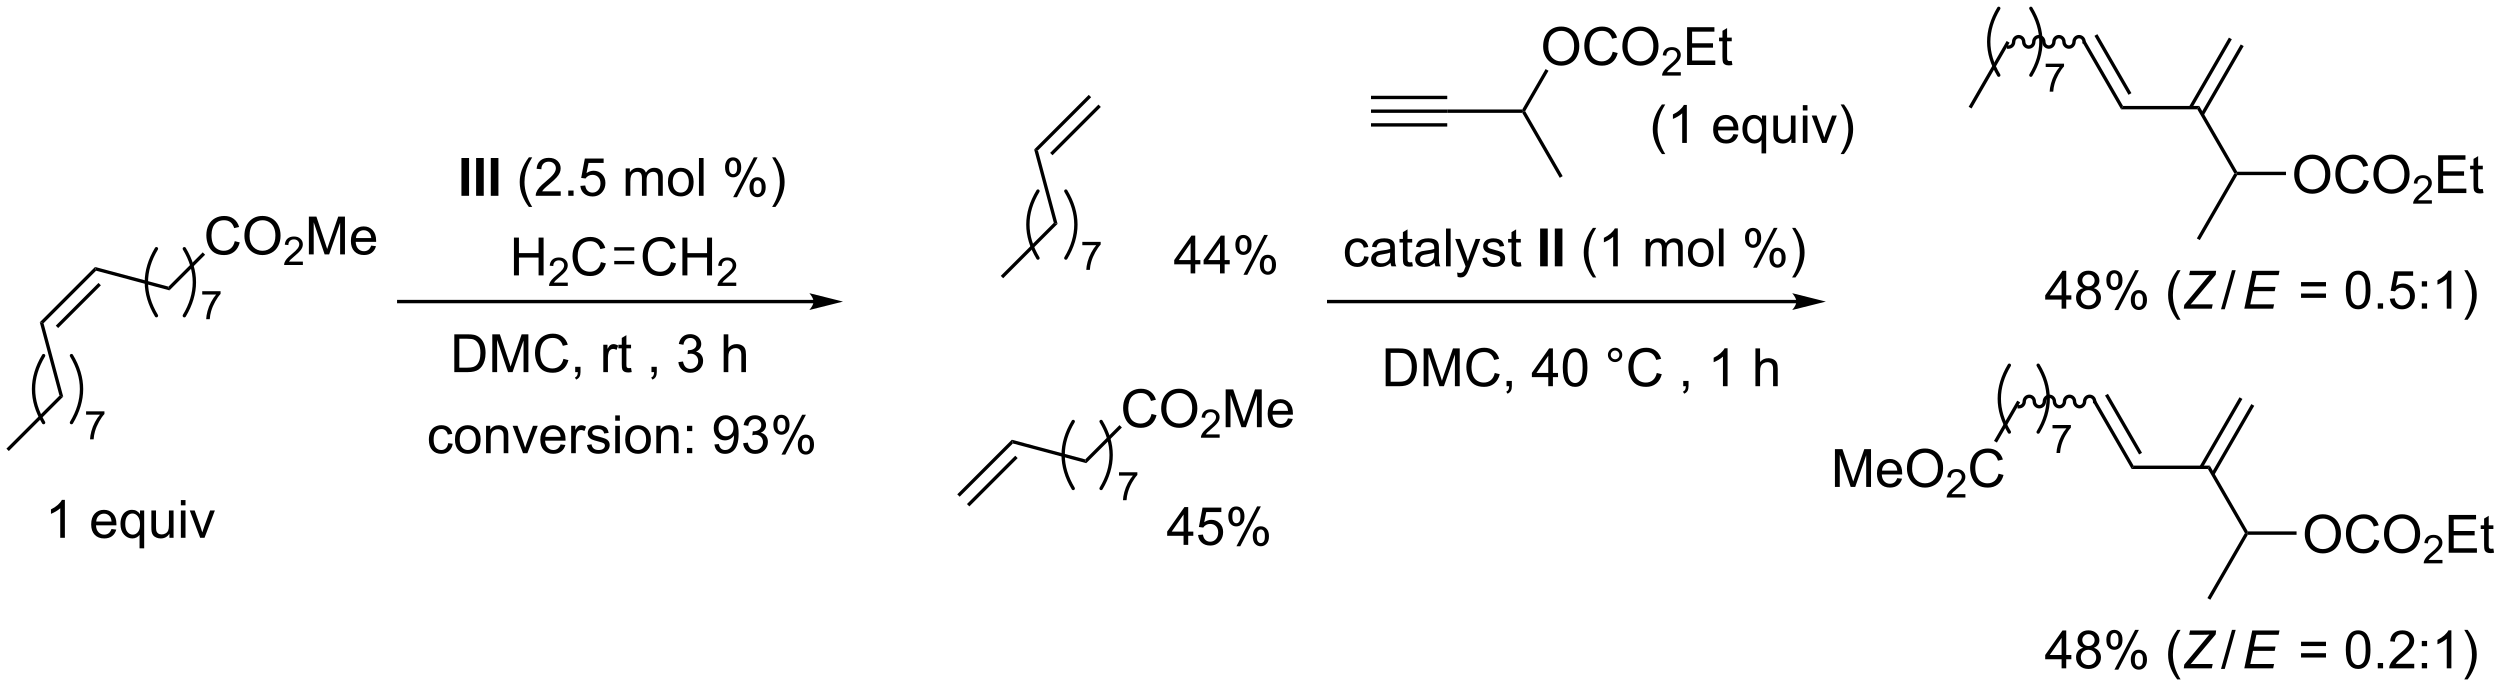 <?xml version="1.0" encoding="UTF-8"?>
<!DOCTYPE svg PUBLIC '-//W3C//DTD SVG 1.0//EN'
          'http://www.w3.org/TR/2001/REC-SVG-20010904/DTD/svg10.dtd'>
<svg stroke-dasharray="none" shape-rendering="auto" xmlns="http://www.w3.org/2000/svg" font-family="'Dialog'" text-rendering="auto" width="1024" fill-opacity="1" color-interpolation="auto" color-rendering="auto" preserveAspectRatio="xMidYMid meet" font-size="12px" viewBox="0 0 1024 281" fill="black" xmlns:xlink="http://www.w3.org/1999/xlink" stroke="black" image-rendering="auto" stroke-miterlimit="10" stroke-linecap="square" stroke-linejoin="miter" font-style="normal" stroke-width="1" height="281" stroke-dashoffset="0" font-weight="normal" stroke-opacity="1"
><!--Generated by the Batik Graphics2D SVG Generator--><defs id="genericDefs"
  /><g
  ><defs id="defs1"
    ><clipPath clipPathUnits="userSpaceOnUse" id="clipPath1"
      ><path d="M0.633 0.596 L390.235 0.596 L390.235 107.457 L0.633 107.457 L0.633 0.596 Z"
      /></clipPath
      ><clipPath clipPathUnits="userSpaceOnUse" id="clipPath2"
      ><path d="M-0.597 1.791 L-0.597 105.681 L378.172 105.681 L378.172 1.791 Z"
      /></clipPath
    ></defs
    ><g stroke-width="0.51" transform="scale(2.628,2.628) translate(-0.633,-0.596) matrix(1.029,0,0,1.029,1.247,-1.246)" stroke-linejoin="round" stroke-linecap="round"
    ><path fill="none" d="M27.323 49.611 Q30.367 44.537 27.323 39.463" clip-path="url(#clipPath2)"
    /></g
    ><g stroke-width="0.51" transform="matrix(2.704,0,0,2.704,1.615,-4.841)" stroke-linejoin="round" stroke-linecap="round"
    ><path fill="none" d="M10.23 65.806 Q13.275 60.731 10.23 55.657" clip-path="url(#clipPath2)"
    /></g
    ><g stroke-width="0.51" transform="matrix(2.704,0,0,2.704,1.615,-4.841)" stroke-linejoin="round" stroke-linecap="round"
    ><path fill="none" d="M160.855 40.883 Q163.9 35.809 160.855 30.735" clip-path="url(#clipPath2)"
    /></g
    ><g stroke-width="0.51" transform="matrix(2.704,0,0,2.704,1.615,-4.841)" stroke-linejoin="round" stroke-linecap="round"
    ><path fill="none" d="M166.196 75.784 Q169.241 70.709 166.196 65.635" clip-path="url(#clipPath2)"
    /></g
    ><g stroke-width="0.51" transform="matrix(2.704,0,0,2.704,1.615,-4.841)" stroke-linejoin="round" stroke-linecap="round"
    ><path fill="none" d="M307.039 13.177 Q310.076 8.115 307.039 3.054" clip-path="url(#clipPath2)"
    /></g
    ><g stroke-width="0.51" transform="matrix(2.704,0,0,2.704,1.615,-4.841)" stroke-linejoin="round" stroke-linecap="round"
    ><path fill="none" d="M308.142 67.237 Q311.179 62.176 308.142 57.115" clip-path="url(#clipPath2)"
    /></g
    ><g transform="matrix(2.704,0,0,2.704,1.615,-4.841)"
    ><path d="M34.963 38.321 L35.721 38.511 Q35.484 39.446 34.864 39.938 Q34.245 40.428 33.351 40.428 Q32.424 40.428 31.843 40.05 Q31.265 39.673 30.961 38.959 Q30.659 38.243 30.659 37.423 Q30.659 36.527 31 35.863 Q31.343 35.196 31.974 34.85 Q32.604 34.504 33.362 34.504 Q34.221 34.504 34.807 34.941 Q35.393 35.379 35.625 36.173 L34.877 36.347 Q34.679 35.722 34.299 35.438 Q33.922 35.152 33.346 35.152 Q32.687 35.152 32.242 35.47 Q31.799 35.785 31.619 36.319 Q31.44 36.852 31.44 37.417 Q31.44 38.149 31.653 38.694 Q31.867 39.238 32.315 39.509 Q32.765 39.777 33.289 39.777 Q33.924 39.777 34.364 39.41 Q34.807 39.042 34.963 38.321 ZM36.425 37.54 Q36.425 36.113 37.191 35.308 Q37.957 34.501 39.168 34.501 Q39.959 34.501 40.595 34.881 Q41.233 35.259 41.566 35.936 Q41.902 36.613 41.902 37.472 Q41.902 38.345 41.55 39.032 Q41.199 39.72 40.553 40.074 Q39.91 40.428 39.162 40.428 Q38.355 40.428 37.717 40.037 Q37.082 39.644 36.754 38.97 Q36.425 38.292 36.425 37.54 ZM37.207 37.55 Q37.207 38.587 37.761 39.183 Q38.319 39.777 39.16 39.777 Q40.014 39.777 40.566 39.175 Q41.121 38.574 41.121 37.47 Q41.121 36.769 40.884 36.248 Q40.647 35.727 40.191 35.441 Q39.738 35.152 39.17 35.152 Q38.366 35.152 37.785 35.707 Q37.207 36.259 37.207 37.55 Z" stroke="none" clip-path="url(#clipPath2)"
    /></g
    ><g transform="matrix(2.704,0,0,2.704,1.615,-4.841)"
    ><path d="M45.282 41.421 L45.282 41.929 L42.442 41.929 Q42.436 41.738 42.504 41.562 Q42.612 41.273 42.85 40.992 Q43.09 40.71 43.541 40.341 Q44.241 39.767 44.487 39.431 Q44.733 39.095 44.733 38.796 Q44.733 38.484 44.508 38.269 Q44.285 38.052 43.924 38.052 Q43.543 38.052 43.315 38.281 Q43.086 38.509 43.084 38.913 L42.541 38.859 Q42.598 38.251 42.961 37.935 Q43.325 37.617 43.936 37.617 Q44.555 37.617 44.914 37.96 Q45.276 38.302 45.276 38.808 Q45.276 39.066 45.17 39.316 Q45.065 39.564 44.819 39.839 Q44.575 40.114 44.006 40.595 Q43.532 40.993 43.397 41.136 Q43.262 41.279 43.174 41.421 L45.282 41.421 Z" stroke="none" clip-path="url(#clipPath2)"
    /></g
    ><g transform="matrix(2.704,0,0,2.704,1.615,-4.841)"
    ><path d="M46.191 40.329 L46.191 34.602 L47.331 34.602 L48.688 38.657 Q48.876 39.222 48.962 39.504 Q49.058 39.191 49.266 38.587 L50.636 34.602 L51.657 34.602 L51.657 40.329 L50.925 40.329 L50.925 35.535 L49.261 40.329 L48.579 40.329 L46.923 35.454 L46.923 40.329 L46.191 40.329 ZM55.628 38.993 L56.355 39.082 Q56.183 39.72 55.717 40.071 Q55.253 40.423 54.532 40.423 Q53.62 40.423 53.087 39.863 Q52.555 39.3 52.555 38.29 Q52.555 37.243 53.094 36.665 Q53.634 36.087 54.493 36.087 Q55.324 36.087 55.85 36.654 Q56.378 37.22 56.378 38.246 Q56.378 38.308 56.376 38.433 L53.282 38.433 Q53.321 39.118 53.667 39.483 Q54.016 39.845 54.535 39.845 Q54.923 39.845 55.196 39.642 Q55.469 39.438 55.628 38.993 ZM53.321 37.855 L55.636 37.855 Q55.589 37.332 55.37 37.071 Q55.035 36.665 54.501 36.665 Q54.016 36.665 53.686 36.99 Q53.355 37.313 53.321 37.855 Z" stroke="none" clip-path="url(#clipPath2)"
    /></g
    ><g transform="matrix(2.704,0,0,2.704,1.615,-4.841)"
    ><path d="M5.999 50.756 L5.43 50.603 L13.805 42.229 L13.957 42.798 ZM8.213 51.481 L14.682 45.012 L14.322 44.651 L7.853 51.12 Z" stroke="none" clip-path="url(#clipPath2)"
    /></g
    ><g transform="matrix(2.704,0,0,2.704,1.615,-4.841)"
    ><path d="M13.957 42.798 L13.805 42.229 L24.921 45.207 L25.073 45.776 Z" stroke="none" clip-path="url(#clipPath2)"
    /></g
    ><g transform="matrix(2.704,0,0,2.704,1.615,-4.841)"
    ><path d="M5.43 50.603 L5.999 50.756 L8.978 61.872 L8.409 61.72 Z" stroke="none" clip-path="url(#clipPath2)"
    /></g
    ><g transform="matrix(2.704,0,0,2.704,1.615,-4.841)"
    ><path d="M8.409 61.72 L8.978 61.872 L0.736 70.114 L0.375 69.753 Z" stroke="none" clip-path="url(#clipPath2)"
    /></g
    ><g transform="matrix(2.704,0,0,2.704,1.615,-4.841)"
    ><path d="M25.073 45.776 L24.921 45.207 L30.111 40.017 L30.472 40.378 Z" stroke="none" clip-path="url(#clipPath2)"
    /></g
    ><g transform="matrix(2.704,0,0,2.704,1.615,-4.841)"
    ><path d="M77.253 43.506 L77.253 37.779 L78.011 37.779 L78.011 40.131 L80.987 40.131 L80.987 37.779 L81.745 37.779 L81.745 43.506 L80.987 43.506 L80.987 40.805 L78.011 40.805 L78.011 43.506 L77.253 43.506 Z" stroke="none" clip-path="url(#clipPath2)"
    /></g
    ><g transform="matrix(2.704,0,0,2.704,1.615,-4.841)"
    ><path d="M85.411 44.598 L85.411 45.106 L82.571 45.106 Q82.566 44.914 82.634 44.739 Q82.741 44.45 82.98 44.168 Q83.22 43.887 83.671 43.518 Q84.37 42.944 84.616 42.608 Q84.862 42.272 84.862 41.973 Q84.862 41.661 84.638 41.446 Q84.415 41.229 84.054 41.229 Q83.673 41.229 83.444 41.458 Q83.216 41.686 83.214 42.09 L82.671 42.036 Q82.728 41.428 83.091 41.112 Q83.454 40.793 84.066 40.793 Q84.685 40.793 85.044 41.137 Q85.405 41.479 85.405 41.985 Q85.405 42.243 85.3 42.493 Q85.194 42.741 84.948 43.016 Q84.704 43.291 84.136 43.772 Q83.661 44.17 83.526 44.313 Q83.392 44.456 83.304 44.598 L85.411 44.598 Z" stroke="none" clip-path="url(#clipPath2)"
    /></g
    ><g transform="matrix(2.704,0,0,2.704,1.615,-4.841)"
    ><path d="M90.43 41.498 L91.188 41.688 Q90.951 42.623 90.331 43.115 Q89.711 43.605 88.818 43.605 Q87.891 43.605 87.31 43.227 Q86.732 42.85 86.427 42.136 Q86.125 41.42 86.125 40.6 Q86.125 39.704 86.466 39.04 Q86.81 38.373 87.44 38.027 Q88.07 37.68 88.828 37.68 Q89.688 37.68 90.273 38.118 Q90.859 38.555 91.091 39.35 L90.344 39.524 Q90.146 38.899 89.766 38.615 Q89.388 38.329 88.812 38.329 Q88.154 38.329 87.708 38.647 Q87.266 38.962 87.086 39.495 Q86.906 40.029 86.906 40.594 Q86.906 41.326 87.12 41.87 Q87.333 42.415 87.781 42.686 Q88.232 42.954 88.755 42.954 Q89.391 42.954 89.831 42.587 Q90.273 42.219 90.43 41.498 Z" stroke="none" clip-path="url(#clipPath2)"
    /></g
    ><g transform="matrix(2.704,0,0,2.704,1.615,-4.841)"
    ><path d="M101.057 41.498 L101.814 41.688 Q101.578 42.623 100.958 43.115 Q100.338 43.605 99.445 43.605 Q98.518 43.605 97.937 43.227 Q97.359 42.85 97.054 42.136 Q96.752 41.42 96.752 40.6 Q96.752 39.704 97.093 39.04 Q97.437 38.373 98.067 38.027 Q98.697 37.68 99.455 37.68 Q100.314 37.68 100.9 38.118 Q101.486 38.555 101.718 39.35 L100.971 39.524 Q100.773 38.899 100.393 38.615 Q100.015 38.329 99.439 38.329 Q98.781 38.329 98.335 38.647 Q97.893 38.962 97.713 39.495 Q97.533 40.029 97.533 40.594 Q97.533 41.326 97.747 41.87 Q97.96 42.415 98.408 42.686 Q98.859 42.954 99.382 42.954 Q100.018 42.954 100.458 42.587 Q100.9 42.219 101.057 41.498 ZM102.772 43.506 L102.772 37.779 L103.529 37.779 L103.529 40.131 L106.506 40.131 L106.506 37.779 L107.264 37.779 L107.264 43.506 L106.506 43.506 L106.506 40.805 L103.529 40.805 L103.529 43.506 L102.772 43.506 Z" stroke="none" clip-path="url(#clipPath2)"
    /></g
    ><g transform="matrix(2.704,0,0,2.704,1.615,-4.841)"
    ><path d="M110.93 44.598 L110.93 45.106 L108.09 45.106 Q108.084 44.914 108.152 44.739 Q108.26 44.45 108.498 44.168 Q108.738 43.887 109.189 43.518 Q109.889 42.944 110.135 42.608 Q110.381 42.272 110.381 41.973 Q110.381 41.661 110.156 41.446 Q109.934 41.229 109.572 41.229 Q109.191 41.229 108.963 41.458 Q108.734 41.686 108.732 42.09 L108.189 42.036 Q108.246 41.428 108.609 41.112 Q108.973 40.793 109.584 40.793 Q110.203 40.793 110.562 41.137 Q110.924 41.479 110.924 41.985 Q110.924 42.243 110.818 42.493 Q110.713 42.741 110.467 43.016 Q110.223 43.291 109.654 43.772 Q109.18 44.17 109.045 44.313 Q108.91 44.456 108.822 44.598 L110.93 44.598 Z" stroke="none" clip-path="url(#clipPath2)"
    /></g
    ><g transform="matrix(2.704,0,0,2.704,1.615,-4.841)"
    ><path d="M92.447 41.825 L95.483 41.825 L95.483 41.315 L92.447 41.315 ZM92.447 39.747 L95.483 39.747 L95.483 39.236 L92.447 39.236 Z" stroke="none" clip-path="url(#clipPath2)"
    /></g
    ><g transform="matrix(2.704,0,0,2.704,1.615,-4.841)"
    ><path d="M156.624 24.583 L156.055 24.431 L164.325 16.16 L164.686 16.521 ZM158.838 25.309 L166.156 17.991 L165.795 17.63 L158.477 24.948 Z" stroke="none" clip-path="url(#clipPath2)"
    /></g
    ><g transform="matrix(2.704,0,0,2.704,1.615,-4.841)"
    ><path d="M156.055 24.431 L156.624 24.583 L159.602 35.7 L159.033 35.547 Z" stroke="none" clip-path="url(#clipPath2)"
    /></g
    ><g transform="matrix(2.704,0,0,2.704,1.615,-4.841)"
    ><path d="M159.033 35.547 L159.602 35.7 L151.36 43.942 L151 43.581 Z" stroke="none" clip-path="url(#clipPath2)"
    /></g
    ><g transform="matrix(2.704,0,0,2.704,1.615,-4.841)"
    ><path d="M233.156 8.851 Q233.156 7.424 233.922 6.619 Q234.688 5.812 235.899 5.812 Q236.69 5.812 237.326 6.192 Q237.964 6.569 238.297 7.247 Q238.633 7.924 238.633 8.783 Q238.633 9.655 238.281 10.343 Q237.93 11.03 237.284 11.385 Q236.641 11.739 235.893 11.739 Q235.086 11.739 234.448 11.348 Q233.813 10.955 233.484 10.28 Q233.156 9.603 233.156 8.851 ZM233.938 8.861 Q233.938 9.898 234.492 10.494 Q235.049 11.088 235.891 11.088 Q236.745 11.088 237.297 10.486 Q237.852 9.885 237.852 8.78 Q237.852 8.08 237.615 7.559 Q237.378 7.038 236.922 6.752 Q236.469 6.463 235.901 6.463 Q235.096 6.463 234.516 7.017 Q233.938 7.569 233.938 8.861 ZM243.694 9.632 L244.452 9.822 Q244.215 10.757 243.595 11.249 Q242.975 11.739 242.082 11.739 Q241.155 11.739 240.574 11.361 Q239.996 10.984 239.691 10.27 Q239.389 9.554 239.389 8.734 Q239.389 7.838 239.731 7.174 Q240.074 6.507 240.704 6.161 Q241.335 5.814 242.093 5.814 Q242.952 5.814 243.538 6.252 Q244.124 6.689 244.356 7.484 L243.608 7.658 Q243.41 7.033 243.03 6.749 Q242.652 6.463 242.077 6.463 Q241.418 6.463 240.973 6.78 Q240.53 7.096 240.35 7.629 Q240.171 8.163 240.171 8.728 Q240.171 9.46 240.384 10.004 Q240.598 10.549 241.046 10.819 Q241.496 11.088 242.02 11.088 Q242.655 11.088 243.095 10.72 Q243.538 10.353 243.694 9.632 ZM245.156 8.851 Q245.156 7.424 245.922 6.619 Q246.688 5.812 247.899 5.812 Q248.69 5.812 249.326 6.192 Q249.964 6.569 250.297 7.247 Q250.633 7.924 250.633 8.783 Q250.633 9.655 250.281 10.343 Q249.93 11.03 249.284 11.385 Q248.641 11.739 247.893 11.739 Q247.086 11.739 246.448 11.348 Q245.813 10.955 245.484 10.28 Q245.156 9.603 245.156 8.851 ZM245.938 8.861 Q245.938 9.898 246.492 10.494 Q247.049 11.088 247.891 11.088 Q248.745 11.088 249.297 10.486 Q249.852 9.885 249.852 8.78 Q249.852 8.08 249.615 7.559 Q249.378 7.038 248.922 6.752 Q248.469 6.463 247.901 6.463 Q247.096 6.463 246.516 7.017 Q245.938 7.569 245.938 8.861 Z" stroke="none" clip-path="url(#clipPath2)"
    /></g
    ><g transform="matrix(2.704,0,0,2.704,1.615,-4.841)"
    ><path d="M254.012 12.732 L254.012 13.24 L251.173 13.24 Q251.167 13.048 251.235 12.873 Q251.343 12.584 251.581 12.302 Q251.821 12.021 252.272 11.652 Q252.971 11.078 253.218 10.742 Q253.464 10.406 253.464 10.107 Q253.464 9.794 253.239 9.58 Q253.016 9.363 252.655 9.363 Q252.274 9.363 252.046 9.591 Q251.817 9.82 251.815 10.224 L251.272 10.169 Q251.329 9.562 251.692 9.246 Q252.055 8.927 252.667 8.927 Q253.286 8.927 253.645 9.271 Q254.007 9.613 254.007 10.119 Q254.007 10.377 253.901 10.627 Q253.796 10.875 253.55 11.15 Q253.305 11.425 252.737 11.906 Q252.262 12.304 252.128 12.447 Q251.993 12.589 251.905 12.732 L254.012 12.732 Z" stroke="none" clip-path="url(#clipPath2)"
    /></g
    ><g transform="matrix(2.704,0,0,2.704,1.615,-4.841)"
    ><path d="M254.961 11.64 L254.961 5.913 L259.101 5.913 L259.101 6.588 L255.719 6.588 L255.719 8.343 L258.888 8.343 L258.888 9.015 L255.719 9.015 L255.719 10.963 L259.234 10.963 L259.234 11.64 L254.961 11.64 ZM261.726 11.01 L261.828 11.632 Q261.531 11.694 261.297 11.694 Q260.914 11.694 260.703 11.575 Q260.492 11.452 260.406 11.254 Q260.32 11.056 260.32 10.424 L260.32 8.038 L259.804 8.038 L259.804 7.491 L260.32 7.491 L260.32 6.463 L261.021 6.041 L261.021 7.491 L261.726 7.491 L261.726 8.038 L261.021 8.038 L261.021 10.463 Q261.021 10.765 261.057 10.851 Q261.094 10.937 261.177 10.989 Q261.263 11.038 261.419 11.038 Q261.536 11.038 261.726 11.01 Z" stroke="none" clip-path="url(#clipPath2)"
    /></g
    ><g transform="matrix(2.704,0,0,2.704,1.615,-4.841)"
    ><path d="M207.082 18.887 L207.082 18.376 L218.63 18.376 L218.63 18.887 ZM207.082 16.808 L218.63 16.808 L218.63 16.298 L207.082 16.298 ZM207.082 20.965 L218.63 20.965 L218.63 20.455 L207.082 20.455 Z" stroke="none" clip-path="url(#clipPath2)"
    /></g
    ><g transform="matrix(2.704,0,0,2.704,1.615,-4.841)"
    ><path d="M218.63 18.887 L218.63 18.376 L229.992 18.376 L230.139 18.632 L229.992 18.887 Z" stroke="none" clip-path="url(#clipPath2)"
    /></g
    ><g transform="matrix(2.704,0,0,2.704,1.615,-4.841)"
    ><path d="M229.992 18.887 L230.139 18.632 L230.434 18.632 L236.114 28.471 L235.672 28.726 Z" stroke="none" clip-path="url(#clipPath2)"
    /></g
    ><g transform="matrix(2.704,0,0,2.704,1.615,-4.841)"
    ><path d="M230.434 18.632 L230.139 18.632 L229.992 18.376 L233.527 12.253 L233.969 12.508 Z" stroke="none" clip-path="url(#clipPath2)"
    /></g
    ><g transform="matrix(2.704,0,0,2.704,1.615,-4.841)"
    ><path d="M173.837 64.493 L174.595 64.684 Q174.358 65.618 173.738 66.111 Q173.118 66.6 172.225 66.6 Q171.298 66.6 170.717 66.223 Q170.139 65.845 169.834 65.132 Q169.532 64.415 169.532 63.595 Q169.532 62.699 169.874 62.035 Q170.217 61.368 170.847 61.022 Q171.478 60.676 172.236 60.676 Q173.095 60.676 173.681 61.113 Q174.267 61.551 174.499 62.345 L173.751 62.52 Q173.553 61.895 173.173 61.611 Q172.795 61.324 172.22 61.324 Q171.561 61.324 171.116 61.642 Q170.673 61.957 170.493 62.491 Q170.314 63.025 170.314 63.59 Q170.314 64.322 170.527 64.866 Q170.741 65.41 171.189 65.681 Q171.639 65.949 172.162 65.949 Q172.798 65.949 173.238 65.582 Q173.681 65.215 173.837 64.493 ZM175.299 63.712 Q175.299 62.285 176.065 61.48 Q176.831 60.673 178.041 60.673 Q178.833 60.673 179.469 61.053 Q180.107 61.431 180.44 62.108 Q180.776 62.785 180.776 63.645 Q180.776 64.517 180.424 65.204 Q180.073 65.892 179.427 66.246 Q178.784 66.6 178.036 66.6 Q177.229 66.6 176.591 66.21 Q175.956 65.816 175.627 65.142 Q175.299 64.465 175.299 63.712 ZM176.081 63.723 Q176.081 64.759 176.635 65.356 Q177.192 65.949 178.034 65.949 Q178.888 65.949 179.44 65.348 Q179.995 64.746 179.995 63.642 Q179.995 62.941 179.758 62.421 Q179.521 61.9 179.065 61.613 Q178.612 61.324 178.044 61.324 Q177.239 61.324 176.659 61.879 Q176.081 62.431 176.081 63.723 Z" stroke="none" clip-path="url(#clipPath2)"
    /></g
    ><g transform="matrix(2.704,0,0,2.704,1.615,-4.841)"
    ><path d="M184.155 67.594 L184.155 68.101 L181.315 68.101 Q181.31 67.91 181.378 67.734 Q181.486 67.445 181.724 67.164 Q181.964 66.883 182.415 66.513 Q183.114 65.939 183.361 65.603 Q183.607 65.267 183.607 64.969 Q183.607 64.656 183.382 64.441 Q183.159 64.224 182.798 64.224 Q182.417 64.224 182.189 64.453 Q181.96 64.681 181.958 65.086 L181.415 65.031 Q181.472 64.424 181.835 64.107 Q182.198 63.789 182.81 63.789 Q183.429 63.789 183.788 64.133 Q184.149 64.474 184.149 64.98 Q184.149 65.238 184.044 65.488 Q183.939 65.736 183.692 66.011 Q183.448 66.287 182.88 66.767 Q182.405 67.166 182.271 67.308 Q182.136 67.451 182.048 67.594 L184.155 67.594 Z" stroke="none" clip-path="url(#clipPath2)"
    /></g
    ><g transform="matrix(2.704,0,0,2.704,1.615,-4.841)"
    ><path d="M185.065 66.501 L185.065 60.775 L186.205 60.775 L187.562 64.829 Q187.75 65.394 187.835 65.676 Q187.932 65.363 188.14 64.759 L189.51 60.775 L190.531 60.775 L190.531 66.501 L189.799 66.501 L189.799 61.707 L188.135 66.501 L187.453 66.501 L185.796 61.626 L185.796 66.501 L185.065 66.501 ZM194.502 65.165 L195.229 65.254 Q195.057 65.892 194.591 66.243 Q194.127 66.595 193.406 66.595 Q192.494 66.595 191.96 66.035 Q191.429 65.473 191.429 64.462 Q191.429 63.415 191.968 62.837 Q192.507 62.259 193.367 62.259 Q194.197 62.259 194.724 62.827 Q195.252 63.392 195.252 64.418 Q195.252 64.481 195.25 64.606 L192.156 64.606 Q192.195 65.29 192.541 65.655 Q192.89 66.017 193.408 66.017 Q193.796 66.017 194.07 65.814 Q194.343 65.611 194.502 65.165 ZM192.195 64.027 L194.51 64.027 Q194.463 63.504 194.244 63.243 Q193.908 62.837 193.375 62.837 Q192.89 62.837 192.559 63.163 Q192.229 63.486 192.195 64.027 Z" stroke="none" clip-path="url(#clipPath2)"
    /></g
    ><g transform="matrix(2.704,0,0,2.704,1.615,-4.841)"
    ><path d="M144.769 77.032 L144.408 76.671 L152.678 68.401 L152.831 68.97 ZM146.239 78.502 L153.556 71.184 L153.195 70.824 L145.878 78.141 Z" stroke="none" clip-path="url(#clipPath2)"
    /></g
    ><g transform="matrix(2.704,0,0,2.704,1.615,-4.841)"
    ><path d="M152.831 68.97 L152.678 68.401 L163.795 71.38 L163.947 71.949 Z" stroke="none" clip-path="url(#clipPath2)"
    /></g
    ><g transform="matrix(2.704,0,0,2.704,1.615,-4.841)"
    ><path d="M163.947 71.949 L163.795 71.38 L168.985 66.19 L169.346 66.55 Z" stroke="none" clip-path="url(#clipPath2)"
    /></g
    ><g transform="matrix(2.704,0,0,2.704,1.615,-4.841)"
    ><path d="M348.528 82.731 Q348.528 81.304 349.294 80.5 Q350.06 79.692 351.271 79.692 Q352.062 79.692 352.698 80.073 Q353.336 80.45 353.669 81.127 Q354.005 81.804 354.005 82.664 Q354.005 83.536 353.653 84.224 Q353.302 84.911 352.656 85.265 Q352.013 85.62 351.265 85.62 Q350.458 85.62 349.82 85.229 Q349.185 84.836 348.857 84.161 Q348.528 83.484 348.528 82.731 ZM349.31 82.742 Q349.31 83.778 349.864 84.375 Q350.422 84.968 351.263 84.968 Q352.117 84.968 352.669 84.367 Q353.224 83.765 353.224 82.661 Q353.224 81.961 352.987 81.44 Q352.75 80.919 352.294 80.632 Q351.841 80.343 351.273 80.343 Q350.469 80.343 349.888 80.898 Q349.31 81.45 349.31 82.742 ZM359.066 83.513 L359.824 83.703 Q359.587 84.638 358.967 85.13 Q358.347 85.62 357.454 85.62 Q356.527 85.62 355.946 85.242 Q355.368 84.864 355.064 84.151 Q354.762 83.435 354.762 82.614 Q354.762 81.718 355.103 81.054 Q355.446 80.388 356.077 80.041 Q356.707 79.695 357.465 79.695 Q358.324 79.695 358.91 80.132 Q359.496 80.57 359.728 81.364 L358.98 81.539 Q358.782 80.914 358.402 80.63 Q358.024 80.343 357.449 80.343 Q356.79 80.343 356.345 80.661 Q355.902 80.976 355.722 81.51 Q355.543 82.044 355.543 82.609 Q355.543 83.341 355.756 83.885 Q355.97 84.429 356.418 84.7 Q356.868 84.968 357.392 84.968 Q358.027 84.968 358.467 84.601 Q358.91 84.234 359.066 83.513 ZM360.528 82.731 Q360.528 81.304 361.294 80.5 Q362.06 79.692 363.271 79.692 Q364.062 79.692 364.698 80.073 Q365.336 80.45 365.669 81.127 Q366.005 81.804 366.005 82.664 Q366.005 83.536 365.653 84.224 Q365.302 84.911 364.656 85.265 Q364.013 85.62 363.265 85.62 Q362.458 85.62 361.82 85.229 Q361.185 84.836 360.857 84.161 Q360.528 83.484 360.528 82.731 ZM361.31 82.742 Q361.31 83.778 361.864 84.375 Q362.422 84.968 363.263 84.968 Q364.117 84.968 364.669 84.367 Q365.224 83.765 365.224 82.661 Q365.224 81.961 364.987 81.44 Q364.75 80.919 364.294 80.632 Q363.841 80.343 363.273 80.343 Q362.469 80.343 361.888 80.898 Q361.31 81.45 361.31 82.742 Z" stroke="none" clip-path="url(#clipPath2)"
    /></g
    ><g transform="matrix(2.704,0,0,2.704,1.615,-4.841)"
    ><path d="M369.385 86.613 L369.385 87.121 L366.545 87.121 Q366.539 86.929 366.607 86.753 Q366.715 86.464 366.953 86.183 Q367.193 85.902 367.644 85.533 Q368.344 84.958 368.59 84.623 Q368.836 84.287 368.836 83.988 Q368.836 83.675 368.611 83.46 Q368.388 83.243 368.027 83.243 Q367.646 83.243 367.418 83.472 Q367.189 83.701 367.187 84.105 L366.644 84.05 Q366.701 83.443 367.064 83.126 Q367.428 82.808 368.039 82.808 Q368.658 82.808 369.017 83.152 Q369.379 83.493 369.379 83.999 Q369.379 84.257 369.273 84.507 Q369.168 84.755 368.922 85.031 Q368.678 85.306 368.109 85.787 Q367.635 86.185 367.5 86.328 Q367.365 86.47 367.277 86.613 L369.385 86.613 Z" stroke="none" clip-path="url(#clipPath2)"
    /></g
    ><g transform="matrix(2.704,0,0,2.704,1.615,-4.841)"
    ><path d="M370.333 85.52 L370.333 79.794 L374.473 79.794 L374.473 80.468 L371.091 80.468 L371.091 82.224 L374.26 82.224 L374.26 82.895 L371.091 82.895 L371.091 84.843 L374.606 84.843 L374.606 85.52 L370.333 85.52 ZM377.098 84.89 L377.2 85.513 Q376.903 85.575 376.669 85.575 Q376.286 85.575 376.075 85.455 Q375.864 85.333 375.778 85.135 Q375.692 84.937 375.692 84.304 L375.692 81.919 L375.177 81.919 L375.177 81.372 L375.692 81.372 L375.692 80.343 L376.393 79.921 L376.393 81.372 L377.098 81.372 L377.098 81.919 L376.393 81.919 L376.393 84.343 Q376.393 84.645 376.429 84.731 Q376.466 84.817 376.549 84.87 Q376.635 84.919 376.791 84.919 Q376.908 84.919 377.098 84.89 Z" stroke="none" clip-path="url(#clipPath2)"
    /></g
    ><g transform="matrix(2.704,0,0,2.704,1.615,-4.841)"
    ><path d="M277.357 75.554 L277.357 69.827 L278.498 69.827 L279.855 73.882 Q280.042 74.447 280.128 74.728 Q280.224 74.416 280.433 73.811 L281.803 69.827 L282.823 69.827 L282.823 75.554 L282.092 75.554 L282.092 70.759 L280.428 75.554 L279.745 75.554 L278.089 70.679 L278.089 75.554 L277.357 75.554 ZM286.795 74.218 L287.521 74.306 Q287.349 74.944 286.883 75.296 Q286.42 75.647 285.698 75.647 Q284.787 75.647 284.253 75.088 Q283.722 74.525 283.722 73.515 Q283.722 72.468 284.261 71.89 Q284.8 71.311 285.659 71.311 Q286.49 71.311 287.016 71.879 Q287.545 72.444 287.545 73.47 Q287.545 73.533 287.542 73.658 L284.448 73.658 Q284.488 74.343 284.834 74.707 Q285.183 75.069 285.701 75.069 Q286.089 75.069 286.363 74.866 Q286.636 74.663 286.795 74.218 ZM284.488 73.08 L286.803 73.08 Q286.756 72.556 286.537 72.296 Q286.201 71.89 285.667 71.89 Q285.183 71.89 284.852 72.215 Q284.521 72.538 284.488 73.08 ZM288.265 72.765 Q288.265 71.338 289.03 70.533 Q289.796 69.726 291.007 69.726 Q291.799 69.726 292.434 70.106 Q293.072 70.483 293.405 71.16 Q293.741 71.838 293.741 72.697 Q293.741 73.569 293.39 74.257 Q293.038 74.944 292.392 75.299 Q291.749 75.653 291.002 75.653 Q290.195 75.653 289.557 75.262 Q288.921 74.869 288.593 74.194 Q288.265 73.517 288.265 72.765 ZM289.046 72.775 Q289.046 73.811 289.601 74.408 Q290.158 75.002 290.999 75.002 Q291.853 75.002 292.405 74.4 Q292.96 73.799 292.96 72.694 Q292.96 71.994 292.723 71.473 Q292.486 70.952 292.03 70.666 Q291.577 70.377 291.01 70.377 Q290.205 70.377 289.624 70.931 Q289.046 71.483 289.046 72.775 Z" stroke="none" clip-path="url(#clipPath2)"
    /></g
    ><g transform="matrix(2.704,0,0,2.704,1.615,-4.841)"
    ><path d="M297.121 76.646 L297.121 77.154 L294.281 77.154 Q294.275 76.962 294.344 76.787 Q294.451 76.498 294.689 76.216 Q294.93 75.935 295.381 75.566 Q296.08 74.992 296.326 74.656 Q296.572 74.32 296.572 74.021 Q296.572 73.708 296.347 73.493 Q296.125 73.277 295.764 73.277 Q295.383 73.277 295.154 73.505 Q294.926 73.734 294.924 74.138 L294.381 74.083 Q294.437 73.476 294.801 73.16 Q295.164 72.841 295.775 72.841 Q296.394 72.841 296.754 73.185 Q297.115 73.527 297.115 74.033 Q297.115 74.29 297.01 74.54 Q296.904 74.788 296.658 75.064 Q296.414 75.339 295.846 75.82 Q295.371 76.218 295.236 76.361 Q295.101 76.503 295.014 76.646 L297.121 76.646 Z" stroke="none" clip-path="url(#clipPath2)"
    /></g
    ><g transform="matrix(2.704,0,0,2.704,1.615,-4.841)"
    ><path d="M302.139 73.546 L302.897 73.736 Q302.66 74.671 302.041 75.163 Q301.421 75.653 300.527 75.653 Q299.6 75.653 299.02 75.275 Q298.442 74.897 298.137 74.184 Q297.835 73.468 297.835 72.647 Q297.835 71.752 298.176 71.088 Q298.52 70.421 299.15 70.075 Q299.78 69.728 300.538 69.728 Q301.397 69.728 301.983 70.166 Q302.569 70.603 302.801 71.397 L302.053 71.572 Q301.856 70.947 301.475 70.663 Q301.098 70.377 300.522 70.377 Q299.863 70.377 299.418 70.694 Q298.975 71.009 298.796 71.543 Q298.616 72.077 298.616 72.642 Q298.616 73.374 298.829 73.918 Q299.043 74.463 299.491 74.733 Q299.942 75.002 300.465 75.002 Q301.1 75.002 301.541 74.634 Q301.983 74.267 302.139 73.546 Z" stroke="none" clip-path="url(#clipPath2)"
    /></g
    ><g transform="matrix(2.704,0,0,2.704,1.615,-4.841)"
    ><path d="M322.306 72.834 L322.601 72.324 L334.15 72.324 L333.855 72.834 Z" stroke="none" clip-path="url(#clipPath2)"
    /></g
    ><g transform="matrix(2.704,0,0,2.704,1.615,-4.841)"
    ><path d="M322.601 72.324 L322.306 72.834 L316.478 62.739 L316.92 62.484 ZM323.871 70.38 L318.714 61.449 L318.272 61.704 L323.429 70.635 Z" stroke="none" clip-path="url(#clipPath2)"
    /></g
    ><g transform="matrix(2.704,0,0,2.704,1.615,-4.841)"
    ><path d="M334.821 73.742 L340.875 63.257 L340.433 63.002 L334.38 73.487 ZM333.027 72.706 L339.081 62.222 L338.639 61.967 L332.585 72.451 Z" stroke="none" clip-path="url(#clipPath2)"
    /></g
    ><g transform="matrix(2.704,0,0,2.704,1.615,-4.841)"
    ><path d="M333.855 72.834 L334.15 72.324 L339.904 82.29 L339.757 82.546 L339.462 82.546 Z" stroke="none" clip-path="url(#clipPath2)"
    /></g
    ><g transform="matrix(2.704,0,0,2.704,1.615,-4.841)"
    ><path d="M339.462 82.546 L339.757 82.546 L339.904 82.801 L334.223 92.64 L333.781 92.385 Z" stroke="none" clip-path="url(#clipPath2)"
    /></g
    ><g transform="matrix(2.704,0,0,2.704,1.615,-4.841)"
    ><path d="M339.904 82.801 L339.757 82.546 L339.904 82.29 L347.285 82.29 L347.285 82.801 Z" stroke="none" clip-path="url(#clipPath2)"
    /></g
    ><g transform="matrix(2.704,0,0,2.704,1.615,-4.841)"
    ><path d="M316.954 62.612 C316.954 62.033 316.499 61.563 315.937 61.563 C315.376 61.563 314.92 62.033 314.92 62.612 C314.92 62.909 314.693 63.151 314.413 63.151 C314.134 63.151 313.907 62.909 313.907 62.612 C313.907 62.033 313.451 61.563 312.89 61.563 C312.328 61.563 311.873 62.033 311.873 62.612 C311.873 62.909 311.646 63.151 311.366 63.151 C311.086 63.151 310.859 62.909 310.859 62.612 C310.859 62.033 310.404 61.563 309.842 61.563 C309.28 61.563 308.825 62.033 308.825 62.612 C308.825 62.909 308.598 63.151 308.318 63.151 C308.038 63.151 307.811 62.909 307.811 62.612 C307.811 62.033 307.356 61.563 306.794 61.563 C306.232 61.563 305.777 62.033 305.777 62.612 C305.777 62.909 305.55 63.151 305.27 63.151 L305.015 63.151 L305.015 63.661 L305.27 63.661 C305.832 63.661 306.287 63.191 306.287 62.612 C306.287 62.315 306.514 62.073 306.794 62.073 C307.074 62.073 307.301 62.315 307.301 62.612 C307.301 63.191 307.756 63.661 308.318 63.661 C308.88 63.661 309.335 63.191 309.335 62.612 C309.335 62.315 309.562 62.073 309.842 62.073 C310.122 62.073 310.349 62.315 310.349 62.612 C310.349 63.191 310.804 63.661 311.366 63.661 C311.928 63.661 312.383 63.191 312.383 62.612 C312.383 62.315 312.61 62.073 312.89 62.073 C313.17 62.073 313.397 62.315 313.396 62.612 C313.397 63.191 313.852 63.661 314.413 63.661 C314.975 63.661 315.43 63.191 315.43 62.612 C315.43 62.315 315.658 62.073 315.937 62.073 C316.217 62.073 316.444 62.315 316.444 62.612 L316.444 62.867 L316.954 62.867 L316.954 62.612 Z" stroke="none" clip-path="url(#clipPath2)"
    /></g
    ><g transform="matrix(2.704,0,0,2.704,1.615,-4.841)"
    ><path d="M304.97 62.484 L305.412 62.739 L301.894 68.832 L301.452 68.577 Z" stroke="none" clip-path="url(#clipPath2)"
    /></g
    ><g transform="matrix(2.704,0,0,2.704,1.615,-4.841)"
    ><path d="M346.926 28.25 Q346.926 26.823 347.692 26.018 Q348.457 25.211 349.668 25.211 Q350.46 25.211 351.095 25.591 Q351.733 25.969 352.067 26.646 Q352.403 27.323 352.403 28.182 Q352.403 29.055 352.051 29.742 Q351.7 30.43 351.054 30.784 Q350.41 31.138 349.663 31.138 Q348.856 31.138 348.218 30.747 Q347.582 30.354 347.254 29.68 Q346.926 29.003 346.926 28.25 ZM347.707 28.261 Q347.707 29.297 348.262 29.893 Q348.819 30.487 349.66 30.487 Q350.515 30.487 351.067 29.886 Q351.621 29.284 351.621 28.18 Q351.621 27.479 351.384 26.959 Q351.147 26.438 350.692 26.151 Q350.238 25.862 349.671 25.862 Q348.866 25.862 348.285 26.417 Q347.707 26.969 347.707 28.261 ZM357.464 29.031 L358.222 29.221 Q357.985 30.156 357.365 30.649 Q356.745 31.138 355.852 31.138 Q354.925 31.138 354.344 30.761 Q353.766 30.383 353.461 29.669 Q353.159 28.953 353.159 28.133 Q353.159 27.237 353.5 26.573 Q353.844 25.906 354.474 25.56 Q355.104 25.214 355.862 25.214 Q356.722 25.214 357.308 25.651 Q357.894 26.089 358.125 26.883 L357.378 27.057 Q357.18 26.432 356.8 26.149 Q356.422 25.862 355.847 25.862 Q355.188 25.862 354.742 26.18 Q354.3 26.495 354.12 27.029 Q353.94 27.563 353.94 28.128 Q353.94 28.86 354.154 29.404 Q354.367 29.948 354.815 30.219 Q355.266 30.487 355.789 30.487 Q356.425 30.487 356.865 30.12 Q357.308 29.753 357.464 29.031 ZM358.926 28.25 Q358.926 26.823 359.692 26.018 Q360.457 25.211 361.668 25.211 Q362.46 25.211 363.095 25.591 Q363.733 25.969 364.067 26.646 Q364.403 27.323 364.403 28.182 Q364.403 29.055 364.051 29.742 Q363.7 30.43 363.054 30.784 Q362.41 31.138 361.663 31.138 Q360.856 31.138 360.218 30.747 Q359.582 30.354 359.254 29.68 Q358.926 29.003 358.926 28.25 ZM359.707 28.261 Q359.707 29.297 360.262 29.893 Q360.819 30.487 361.66 30.487 Q362.515 30.487 363.067 29.886 Q363.621 29.284 363.621 28.18 Q363.621 27.479 363.384 26.959 Q363.147 26.438 362.692 26.151 Q362.238 25.862 361.671 25.862 Q360.866 25.862 360.285 26.417 Q359.707 26.969 359.707 28.261 Z" stroke="none" clip-path="url(#clipPath2)"
    /></g
    ><g transform="matrix(2.704,0,0,2.704,1.615,-4.841)"
    ><path d="M367.782 32.131 L367.782 32.639 L364.942 32.639 Q364.937 32.448 365.005 32.272 Q365.112 31.983 365.351 31.702 Q365.591 31.42 366.042 31.051 Q366.741 30.477 366.987 30.141 Q367.233 29.805 367.233 29.506 Q367.233 29.194 367.009 28.979 Q366.786 28.762 366.425 28.762 Q366.044 28.762 365.815 28.991 Q365.587 29.219 365.585 29.624 L365.042 29.569 Q365.099 28.962 365.462 28.645 Q365.825 28.327 366.437 28.327 Q367.056 28.327 367.415 28.67 Q367.776 29.012 367.776 29.518 Q367.776 29.776 367.671 30.026 Q367.565 30.274 367.319 30.549 Q367.075 30.825 366.507 31.305 Q366.032 31.704 365.897 31.846 Q365.763 31.989 365.675 32.131 L367.782 32.131 Z" stroke="none" clip-path="url(#clipPath2)"
    /></g
    ><g transform="matrix(2.704,0,0,2.704,1.615,-4.841)"
    ><path d="M368.73 31.039 L368.73 25.313 L372.871 25.313 L372.871 25.987 L369.488 25.987 L369.488 27.742 L372.658 27.742 L372.658 28.414 L369.488 28.414 L369.488 30.362 L373.004 30.362 L373.004 31.039 L368.73 31.039 ZM375.496 30.409 L375.598 31.031 Q375.301 31.094 375.066 31.094 Q374.683 31.094 374.473 30.974 Q374.262 30.852 374.176 30.654 Q374.09 30.456 374.09 29.823 L374.09 27.438 L373.574 27.438 L373.574 26.891 L374.09 26.891 L374.09 25.862 L374.79 25.44 L374.79 26.891 L375.496 26.891 L375.496 27.438 L374.79 27.438 L374.79 29.862 Q374.79 30.164 374.827 30.25 Q374.863 30.336 374.947 30.388 Q375.033 30.438 375.189 30.438 Q375.306 30.438 375.496 30.409 Z" stroke="none" clip-path="url(#clipPath2)"
    /></g
    ><g transform="matrix(2.704,0,0,2.704,1.615,-4.841)"
    ><path d="M320.704 18.353 L320.999 17.842 L332.547 17.842 L332.253 18.353 Z" stroke="none" clip-path="url(#clipPath2)"
    /></g
    ><g transform="matrix(2.704,0,0,2.704,1.615,-4.841)"
    ><path d="M320.999 17.842 L320.704 18.353 L314.876 8.258 L315.318 8.003 ZM322.268 15.898 L317.112 6.967 L316.67 7.222 L321.826 16.153 Z" stroke="none" clip-path="url(#clipPath2)"
    /></g
    ><g transform="matrix(2.704,0,0,2.704,1.615,-4.841)"
    ><path d="M333.219 19.261 L339.272 8.776 L338.83 8.521 L332.777 19.006 ZM331.425 18.225 L337.478 7.74 L337.036 7.485 L330.983 17.97 Z" stroke="none" clip-path="url(#clipPath2)"
    /></g
    ><g transform="matrix(2.704,0,0,2.704,1.615,-4.841)"
    ><path d="M332.253 18.353 L332.547 17.842 L338.302 27.809 L338.154 28.064 L337.86 28.064 Z" stroke="none" clip-path="url(#clipPath2)"
    /></g
    ><g transform="matrix(2.704,0,0,2.704,1.615,-4.841)"
    ><path d="M337.86 28.064 L338.154 28.064 L338.302 28.319 L332.621 38.159 L332.179 37.904 Z" stroke="none" clip-path="url(#clipPath2)"
    /></g
    ><g transform="matrix(2.704,0,0,2.704,1.615,-4.841)"
    ><path d="M338.302 28.319 L338.154 28.064 L338.302 27.809 L345.682 27.809 L345.682 28.319 Z" stroke="none" clip-path="url(#clipPath2)"
    /></g
    ><g transform="matrix(2.704,0,0,2.704,1.615,-4.841)"
    ><path d="M315.352 8.131 C315.352 7.551 314.897 7.082 314.335 7.082 C313.773 7.082 313.318 7.551 313.318 8.131 C313.318 8.428 313.091 8.669 312.811 8.669 C312.531 8.669 312.304 8.428 312.304 8.131 C312.304 7.551 311.849 7.082 311.287 7.082 C310.726 7.082 310.27 7.551 310.27 8.131 C310.27 8.428 310.043 8.669 309.763 8.669 C309.483 8.669 309.256 8.428 309.257 8.131 C309.256 7.551 308.801 7.082 308.239 7.082 C307.678 7.082 307.222 7.551 307.222 8.131 C307.222 8.428 306.995 8.669 306.716 8.669 C306.436 8.669 306.209 8.428 306.209 8.131 C306.209 7.551 305.753 7.082 305.192 7.082 C304.63 7.082 304.175 7.551 304.175 8.131 C304.175 8.428 303.948 8.669 303.668 8.669 L303.413 8.669 L303.413 9.18 L303.668 9.18 C304.229 9.18 304.685 8.71 304.685 8.131 C304.685 7.833 304.912 7.592 305.192 7.592 C305.471 7.592 305.699 7.833 305.699 8.131 C305.699 8.71 306.154 9.18 306.716 9.18 C307.277 9.18 307.733 8.71 307.733 8.131 C307.733 7.833 307.959 7.592 308.239 7.592 C308.519 7.592 308.746 7.833 308.746 8.131 C308.746 8.71 309.202 9.18 309.763 9.18 C310.325 9.18 310.78 8.71 310.78 8.131 C310.78 7.833 311.007 7.592 311.287 7.592 C311.567 7.592 311.794 7.833 311.794 8.131 C311.794 8.71 312.249 9.18 312.811 9.18 C313.373 9.18 313.828 8.71 313.828 8.131 C313.828 7.833 314.055 7.592 314.335 7.592 C314.615 7.592 314.842 7.833 314.842 8.131 L314.842 8.386 L315.352 8.386 L315.352 8.131 Z" stroke="none" clip-path="url(#clipPath2)"
    /></g
    ><g transform="matrix(2.704,0,0,2.704,1.615,-4.841)"
    ><path d="M303.367 8.003 L303.809 8.258 L298.055 18.225 L297.613 17.97 Z" stroke="none" clip-path="url(#clipPath2)"
    /></g
    ><g transform="matrix(2.704,0,0,2.704,1.615,-4.841)"
    ><path d="M30.036 46.41 L30.036 45.903 L32.815 45.903 L32.815 46.313 Q32.405 46.75 32.002 47.475 Q31.6 48.197 31.379 48.961 Q31.221 49.5 31.178 50.143 L30.635 50.143 Q30.645 49.635 30.834 48.918 Q31.026 48.199 31.381 47.533 Q31.737 46.867 32.139 46.41 L30.036 46.41 Z" stroke="none" clip-path="url(#clipPath2)"
    /></g
    ><g transform="matrix(2.704,0,0,2.704,1.615,-4.841)"
    ><path d="M12.443 64.605 L12.443 64.097 L15.223 64.097 L15.223 64.507 Q14.812 64.945 14.41 65.669 Q14.008 66.392 13.787 67.156 Q13.629 67.695 13.586 68.337 L13.043 68.337 Q13.053 67.83 13.242 67.113 Q13.434 66.394 13.789 65.728 Q14.145 65.062 14.547 64.605 L12.443 64.605 Z" stroke="none" clip-path="url(#clipPath2)"
    /></g
    ><g transform="matrix(2.704,0,0,2.704,1.615,-4.841)"
    ><path d="M68.221 58.157 L68.221 52.431 L70.195 52.431 Q70.862 52.431 71.213 52.511 Q71.706 52.626 72.055 52.923 Q72.508 53.306 72.732 53.902 Q72.956 54.496 72.956 55.261 Q72.956 55.915 72.802 56.42 Q72.651 56.923 72.411 57.254 Q72.174 57.582 71.891 57.772 Q71.609 57.962 71.208 58.061 Q70.807 58.157 70.289 58.157 L68.221 58.157 ZM68.979 57.48 L70.203 57.48 Q70.768 57.48 71.091 57.376 Q71.414 57.269 71.604 57.079 Q71.875 56.808 72.023 56.355 Q72.174 55.899 72.174 55.251 Q72.174 54.352 71.88 53.871 Q71.586 53.386 71.164 53.222 Q70.859 53.105 70.182 53.105 L68.979 53.105 L68.979 57.48 ZM73.975 58.157 L73.975 52.431 L75.116 52.431 L76.473 56.485 Q76.66 57.05 76.746 57.332 Q76.842 57.019 77.051 56.415 L78.421 52.431 L79.441 52.431 L79.441 58.157 L78.71 58.157 L78.71 53.363 L77.046 58.157 L76.363 58.157 L74.707 53.282 L74.707 58.157 L73.975 58.157 ZM84.749 56.149 L85.506 56.34 Q85.269 57.274 84.65 57.767 Q84.03 58.256 83.137 58.256 Q82.21 58.256 81.629 57.879 Q81.051 57.501 80.746 56.787 Q80.444 56.071 80.444 55.251 Q80.444 54.355 80.785 53.691 Q81.129 53.024 81.759 52.678 Q82.389 52.332 83.147 52.332 Q84.006 52.332 84.592 52.769 Q85.178 53.207 85.41 54.001 L84.663 54.175 Q84.465 53.55 84.085 53.267 Q83.707 52.98 83.131 52.98 Q82.473 52.98 82.027 53.298 Q81.585 53.613 81.405 54.147 Q81.225 54.681 81.225 55.246 Q81.225 55.977 81.439 56.522 Q81.652 57.066 82.1 57.337 Q82.551 57.605 83.074 57.605 Q83.71 57.605 84.15 57.238 Q84.592 56.871 84.749 56.149 ZM86.534 58.157 L86.534 57.355 L87.336 57.355 L87.336 58.157 Q87.336 58.6 87.18 58.871 Q87.023 59.142 86.682 59.29 L86.487 58.99 Q86.711 58.892 86.815 58.702 Q86.922 58.514 86.932 58.157 L86.534 58.157 ZM90.789 58.157 L90.789 54.009 L91.422 54.009 L91.422 54.636 Q91.664 54.196 91.867 54.056 Q92.073 53.915 92.32 53.915 Q92.674 53.915 93.042 54.142 L92.799 54.793 Q92.542 54.642 92.284 54.642 Q92.055 54.642 91.87 54.78 Q91.687 54.918 91.609 55.165 Q91.492 55.54 91.492 55.985 L91.492 58.157 L90.789 58.157 ZM94.995 57.527 L95.096 58.149 Q94.799 58.212 94.565 58.212 Q94.182 58.212 93.971 58.092 Q93.76 57.97 93.674 57.772 Q93.588 57.574 93.588 56.941 L93.588 54.556 L93.073 54.556 L93.073 54.009 L93.588 54.009 L93.588 52.98 L94.289 52.558 L94.289 54.009 L94.995 54.009 L94.995 54.556 L94.289 54.556 L94.289 56.98 Q94.289 57.282 94.326 57.368 Q94.362 57.454 94.445 57.506 Q94.531 57.556 94.687 57.556 Q94.805 57.556 94.995 57.527 ZM98.088 58.157 L98.088 57.355 L98.891 57.355 L98.891 58.157 Q98.891 58.6 98.734 58.871 Q98.578 59.142 98.237 59.29 L98.042 58.99 Q98.266 58.892 98.37 58.702 Q98.477 58.514 98.487 58.157 L98.088 58.157 ZM102.159 56.644 L102.862 56.55 Q102.984 57.149 103.273 57.412 Q103.565 57.675 103.984 57.675 Q104.479 57.675 104.82 57.332 Q105.164 56.988 105.164 56.48 Q105.164 55.996 104.846 55.683 Q104.531 55.368 104.042 55.368 Q103.844 55.368 103.547 55.446 L103.625 54.829 Q103.695 54.837 103.737 54.837 Q104.187 54.837 104.547 54.602 Q104.906 54.368 104.906 53.879 Q104.906 53.493 104.643 53.24 Q104.383 52.985 103.969 52.985 Q103.557 52.985 103.284 53.243 Q103.01 53.501 102.932 54.017 L102.229 53.892 Q102.359 53.183 102.815 52.795 Q103.273 52.407 103.953 52.407 Q104.422 52.407 104.815 52.608 Q105.211 52.808 105.419 53.157 Q105.627 53.504 105.627 53.894 Q105.627 54.267 105.427 54.571 Q105.229 54.876 104.838 55.056 Q105.346 55.173 105.627 55.543 Q105.909 55.91 105.909 56.465 Q105.909 57.215 105.362 57.738 Q104.815 58.259 103.979 58.259 Q103.227 58.259 102.727 57.811 Q102.229 57.36 102.159 56.644 ZM109.023 58.157 L109.023 52.431 L109.727 52.431 L109.727 54.485 Q110.219 53.915 110.969 53.915 Q111.43 53.915 111.768 54.097 Q112.109 54.277 112.255 54.597 Q112.401 54.918 112.401 55.527 L112.401 58.157 L111.698 58.157 L111.698 55.527 Q111.698 55.001 111.469 54.761 Q111.242 54.519 110.823 54.519 Q110.51 54.519 110.234 54.683 Q109.961 54.845 109.844 55.123 Q109.727 55.399 109.727 55.886 L109.727 58.157 L109.023 58.157 Z" stroke="none" clip-path="url(#clipPath2)"
    /></g
    ><g transform="matrix(2.704,0,0,2.704,1.615,-4.841)"
    ><path d="M69.301 31.451 L69.301 25.724 L70.457 25.724 L70.457 31.451 L69.301 31.451 ZM71.524 31.451 L71.524 25.724 L72.68 25.724 L72.68 31.451 L71.524 31.451 ZM73.746 31.451 L73.746 25.724 L74.903 25.724 L74.903 31.451 L73.746 31.451 Z" stroke="none" clip-path="url(#clipPath2)"
    /></g
    ><g transform="matrix(2.704,0,0,2.704,1.615,-4.841)"
    ><path d="M79.517 33.136 Q78.934 32.401 78.53 31.417 Q78.129 30.43 78.129 29.375 Q78.129 28.445 78.431 27.594 Q78.783 26.607 79.517 25.625 L80.02 25.625 Q79.548 26.438 79.395 26.787 Q79.158 27.326 79.02 27.912 Q78.853 28.641 78.853 29.38 Q78.853 31.258 80.02 33.136 L79.517 33.136 ZM84.338 30.774 L84.338 31.451 L80.551 31.451 Q80.543 31.195 80.634 30.961 Q80.778 30.576 81.095 30.201 Q81.416 29.826 82.017 29.334 Q82.949 28.568 83.278 28.12 Q83.606 27.672 83.606 27.274 Q83.606 26.857 83.306 26.57 Q83.009 26.281 82.528 26.281 Q82.02 26.281 81.715 26.586 Q81.41 26.891 81.408 27.43 L80.684 27.357 Q80.759 26.547 81.244 26.125 Q81.728 25.701 82.543 25.701 Q83.369 25.701 83.848 26.159 Q84.33 26.615 84.33 27.289 Q84.33 27.633 84.189 27.966 Q84.048 28.297 83.72 28.664 Q83.395 29.031 82.637 29.672 Q82.004 30.203 81.824 30.393 Q81.645 30.584 81.528 30.774 L84.338 30.774 ZM85.485 31.451 L85.485 30.649 L86.287 30.649 L86.287 31.451 L85.485 31.451 ZM87.314 29.951 L88.051 29.888 Q88.134 30.427 88.431 30.698 Q88.731 30.969 89.153 30.969 Q89.66 30.969 90.012 30.586 Q90.364 30.203 90.364 29.57 Q90.364 28.969 90.025 28.623 Q89.689 28.274 89.142 28.274 Q88.801 28.274 88.528 28.43 Q88.254 28.584 88.098 28.828 L87.439 28.742 L87.994 25.802 L90.84 25.802 L90.84 26.474 L88.556 26.474 L88.246 28.013 Q88.762 27.654 89.33 27.654 Q90.08 27.654 90.595 28.175 Q91.111 28.693 91.111 29.508 Q91.111 30.287 90.658 30.852 Q90.106 31.55 89.153 31.55 Q88.371 31.55 87.876 31.112 Q87.384 30.672 87.314 29.951 ZM94.181 31.451 L94.181 27.302 L94.809 27.302 L94.809 27.883 Q95.004 27.578 95.327 27.393 Q95.653 27.209 96.067 27.209 Q96.528 27.209 96.822 27.401 Q97.119 27.591 97.239 27.935 Q97.731 27.209 98.52 27.209 Q99.137 27.209 99.468 27.55 Q99.801 27.891 99.801 28.602 L99.801 31.451 L99.103 31.451 L99.103 28.836 Q99.103 28.414 99.033 28.229 Q98.965 28.044 98.785 27.933 Q98.606 27.818 98.364 27.818 Q97.926 27.818 97.637 28.11 Q97.348 28.399 97.348 29.039 L97.348 31.451 L96.645 31.451 L96.645 28.755 Q96.645 28.287 96.473 28.052 Q96.301 27.818 95.91 27.818 Q95.614 27.818 95.361 27.974 Q95.111 28.13 94.996 28.433 Q94.884 28.732 94.884 29.297 L94.884 31.451 L94.181 31.451 ZM100.582 29.375 Q100.582 28.224 101.223 27.669 Q101.759 27.209 102.528 27.209 Q103.384 27.209 103.926 27.768 Q104.47 28.328 104.47 29.318 Q104.47 30.117 104.228 30.578 Q103.989 31.037 103.53 31.292 Q103.072 31.544 102.528 31.544 Q101.658 31.544 101.119 30.987 Q100.582 30.427 100.582 29.375 ZM101.306 29.375 Q101.306 30.172 101.653 30.57 Q102.001 30.966 102.528 30.966 Q103.051 30.966 103.397 30.568 Q103.746 30.169 103.746 29.352 Q103.746 28.584 103.397 28.188 Q103.048 27.789 102.528 27.789 Q102.001 27.789 101.653 28.185 Q101.306 28.578 101.306 29.375 ZM105.279 31.451 L105.279 25.724 L105.982 25.724 L105.982 31.451 L105.279 31.451 ZM109.232 27.099 Q109.232 26.485 109.539 26.055 Q109.849 25.625 110.435 25.625 Q110.974 25.625 111.326 26.011 Q111.68 26.396 111.68 27.141 Q111.68 27.867 111.323 28.261 Q110.966 28.654 110.443 28.654 Q109.922 28.654 109.576 28.268 Q109.232 27.88 109.232 27.099 ZM110.453 26.11 Q110.193 26.11 110.018 26.336 Q109.844 26.563 109.844 27.169 Q109.844 27.719 110.018 27.945 Q110.195 28.169 110.453 28.169 Q110.719 28.169 110.893 27.943 Q111.068 27.716 111.068 27.115 Q111.068 26.56 110.891 26.336 Q110.716 26.11 110.453 26.11 ZM110.459 31.662 L113.591 25.625 L114.162 25.625 L111.039 31.662 L110.459 31.662 ZM112.935 30.107 Q112.935 29.49 113.242 29.063 Q113.552 28.633 114.141 28.633 Q114.68 28.633 115.034 29.018 Q115.388 29.404 115.388 30.149 Q115.388 30.875 115.029 31.268 Q114.672 31.662 114.146 31.662 Q113.625 31.662 113.279 31.274 Q112.935 30.883 112.935 30.107 ZM114.162 29.117 Q113.896 29.117 113.722 29.344 Q113.547 29.57 113.547 30.177 Q113.547 30.724 113.722 30.951 Q113.899 31.177 114.156 31.177 Q114.427 31.177 114.599 30.951 Q114.774 30.724 114.774 30.123 Q114.774 29.568 114.597 29.344 Q114.422 29.117 114.162 29.117 ZM116.869 33.136 L116.364 33.136 Q117.533 31.258 117.533 29.38 Q117.533 28.646 117.364 27.922 Q117.231 27.336 116.994 26.797 Q116.84 26.445 116.364 25.625 L116.869 25.625 Q117.603 26.607 117.955 27.594 Q118.254 28.445 118.254 29.375 Q118.254 30.43 117.85 31.417 Q117.447 32.401 116.869 33.136 Z" stroke="none" clip-path="url(#clipPath2)"
    /></g
    ><g transform="matrix(2.704,0,0,2.704,1.615,-4.841)"
    ><path d="M163.352 38.933 L163.352 38.425 L166.131 38.425 L166.131 38.835 Q165.721 39.272 165.319 39.997 Q164.917 40.72 164.696 41.483 Q164.538 42.022 164.495 42.665 L163.952 42.665 Q163.962 42.157 164.151 41.44 Q164.342 40.722 164.698 40.056 Q165.053 39.39 165.456 38.933 L163.352 38.933 Z" stroke="none" clip-path="url(#clipPath2)"
    /></g
    ><g transform="matrix(2.704,0,0,2.704,1.615,-4.841)"
    ><path d="M168.909 73.833 L168.909 73.325 L171.689 73.325 L171.689 73.735 Q171.279 74.173 170.876 74.897 Q170.474 75.62 170.253 76.384 Q170.095 76.923 170.052 77.565 L169.509 77.565 Q169.519 77.057 169.708 76.341 Q169.9 75.622 170.255 74.956 Q170.611 74.29 171.013 73.833 L168.909 73.833 Z" stroke="none" clip-path="url(#clipPath2)"
    /></g
    ><g transform="matrix(2.704,0,0,2.704,1.615,-4.841)"
    ><path d="M67.288 68.921 L67.981 69.013 Q67.867 69.726 67.4 70.132 Q66.934 70.536 66.255 70.536 Q65.403 70.536 64.885 69.979 Q64.367 69.421 64.367 68.382 Q64.367 67.71 64.588 67.208 Q64.812 66.703 65.268 66.453 Q65.723 66.2 66.257 66.2 Q66.934 66.2 67.364 66.541 Q67.794 66.882 67.913 67.513 L67.231 67.617 Q67.132 67.2 66.885 66.989 Q66.637 66.778 66.286 66.778 Q65.755 66.778 65.421 67.158 Q65.091 67.539 65.091 68.364 Q65.091 69.2 65.411 69.58 Q65.731 69.958 66.247 69.958 Q66.661 69.958 66.937 69.705 Q67.216 69.45 67.288 68.921 ZM68.32 68.367 Q68.32 67.216 68.96 66.661 Q69.497 66.2 70.265 66.2 Q71.122 66.2 71.663 66.76 Q72.208 67.32 72.208 68.309 Q72.208 69.109 71.966 69.57 Q71.726 70.028 71.268 70.283 Q70.809 70.536 70.265 70.536 Q69.395 70.536 68.856 69.979 Q68.32 69.419 68.32 68.367 ZM69.044 68.367 Q69.044 69.164 69.39 69.562 Q69.739 69.958 70.265 69.958 Q70.788 69.958 71.135 69.559 Q71.484 69.161 71.484 68.343 Q71.484 67.575 71.135 67.179 Q70.786 66.781 70.265 66.781 Q69.739 66.781 69.39 67.177 Q69.044 67.57 69.044 68.367 ZM73.032 70.442 L73.032 66.294 L73.665 66.294 L73.665 66.882 Q74.121 66.2 74.985 66.2 Q75.36 66.2 75.673 66.335 Q75.988 66.468 76.144 66.687 Q76.3 66.906 76.363 67.208 Q76.402 67.403 76.402 67.89 L76.402 70.442 L75.699 70.442 L75.699 67.919 Q75.699 67.489 75.615 67.275 Q75.535 67.062 75.326 66.937 Q75.118 66.809 74.837 66.809 Q74.386 66.809 74.061 67.096 Q73.735 67.38 73.735 68.177 L73.735 70.442 L73.032 70.442 ZM78.632 70.442 L77.054 66.294 L77.796 66.294 L78.687 68.778 Q78.833 69.179 78.953 69.614 Q79.046 69.286 79.216 68.825 L80.137 66.294 L80.859 66.294 L79.288 70.442 L78.632 70.442 ZM84.32 69.106 L85.046 69.195 Q84.874 69.833 84.408 70.184 Q83.945 70.536 83.223 70.536 Q82.312 70.536 81.778 69.976 Q81.247 69.414 81.247 68.403 Q81.247 67.356 81.786 66.778 Q82.325 66.2 83.184 66.2 Q84.015 66.2 84.541 66.768 Q85.07 67.333 85.07 68.359 Q85.07 68.421 85.067 68.546 L81.973 68.546 Q82.012 69.231 82.359 69.596 Q82.708 69.958 83.226 69.958 Q83.614 69.958 83.887 69.755 Q84.161 69.552 84.32 69.106 ZM82.012 67.968 L84.328 67.968 Q84.281 67.445 84.062 67.184 Q83.726 66.778 83.192 66.778 Q82.708 66.778 82.377 67.104 Q82.046 67.427 82.012 67.968 ZM85.923 70.442 L85.923 66.294 L86.555 66.294 L86.555 66.921 Q86.798 66.481 87.001 66.341 Q87.206 66.2 87.454 66.2 Q87.808 66.2 88.175 66.427 L87.933 67.078 Q87.675 66.927 87.417 66.927 Q87.188 66.927 87.003 67.065 Q86.821 67.203 86.743 67.45 Q86.626 67.825 86.626 68.27 L86.626 70.442 L85.923 70.442 ZM88.313 69.203 L89.008 69.093 Q89.066 69.513 89.334 69.737 Q89.602 69.958 90.081 69.958 Q90.566 69.958 90.8 69.76 Q91.035 69.562 91.035 69.296 Q91.035 69.059 90.829 68.921 Q90.683 68.828 90.11 68.684 Q89.337 68.489 89.037 68.346 Q88.738 68.203 88.584 67.953 Q88.43 67.7 88.43 67.395 Q88.43 67.117 88.555 66.882 Q88.683 66.645 88.902 66.489 Q89.066 66.367 89.35 66.283 Q89.633 66.2 89.956 66.2 Q90.446 66.2 90.813 66.341 Q91.183 66.481 91.358 66.721 Q91.535 66.96 91.602 67.364 L90.915 67.458 Q90.868 67.138 90.641 66.958 Q90.417 66.778 90.008 66.778 Q89.524 66.778 89.316 66.94 Q89.11 67.098 89.11 67.312 Q89.11 67.45 89.196 67.559 Q89.282 67.671 89.464 67.747 Q89.571 67.786 90.087 67.927 Q90.831 68.124 91.126 68.252 Q91.423 68.38 91.589 68.622 Q91.758 68.864 91.758 69.223 Q91.758 69.575 91.553 69.885 Q91.347 70.195 90.959 70.367 Q90.574 70.536 90.087 70.536 Q89.277 70.536 88.852 70.2 Q88.43 69.864 88.313 69.203 ZM92.597 65.523 L92.597 64.716 L93.3 64.716 L93.3 65.523 L92.597 65.523 ZM92.597 70.442 L92.597 66.294 L93.3 66.294 L93.3 70.442 L92.597 70.442 ZM94.109 68.367 Q94.109 67.216 94.749 66.661 Q95.286 66.2 96.054 66.2 Q96.911 66.2 97.453 66.76 Q97.997 67.32 97.997 68.309 Q97.997 69.109 97.755 69.57 Q97.515 70.028 97.057 70.283 Q96.598 70.536 96.054 70.536 Q95.184 70.536 94.645 69.979 Q94.109 69.419 94.109 68.367 ZM94.833 68.367 Q94.833 69.164 95.179 69.562 Q95.528 69.958 96.054 69.958 Q96.578 69.958 96.924 69.559 Q97.273 69.161 97.273 68.343 Q97.273 67.575 96.924 67.179 Q96.575 66.781 96.054 66.781 Q95.528 66.781 95.179 67.177 Q94.833 67.57 94.833 68.367 ZM98.821 70.442 L98.821 66.294 L99.454 66.294 L99.454 66.882 Q99.91 66.2 100.774 66.2 Q101.149 66.2 101.462 66.335 Q101.777 66.468 101.933 66.687 Q102.089 66.906 102.152 67.208 Q102.191 67.403 102.191 67.89 L102.191 70.442 L101.488 70.442 L101.488 67.919 Q101.488 67.489 101.404 67.275 Q101.324 67.062 101.115 66.937 Q100.907 66.809 100.626 66.809 Q100.175 66.809 99.85 67.096 Q99.524 67.38 99.524 68.177 L99.524 70.442 L98.821 70.442 ZM103.466 67.093 L103.466 66.294 L104.265 66.294 L104.265 67.093 L103.466 67.093 ZM103.466 70.442 L103.466 69.64 L104.265 69.64 L104.265 70.442 L103.466 70.442 ZM107.624 69.117 L108.302 69.054 Q108.387 69.531 108.63 69.747 Q108.872 69.96 109.249 69.96 Q109.575 69.96 109.817 69.812 Q110.062 69.664 110.218 69.416 Q110.374 69.169 110.479 68.747 Q110.585 68.325 110.585 67.888 Q110.585 67.841 110.583 67.747 Q110.372 68.083 110.005 68.291 Q109.64 68.499 109.216 68.499 Q108.505 68.499 108.012 67.984 Q107.52 67.468 107.52 66.624 Q107.52 65.755 108.033 65.223 Q108.546 64.692 109.32 64.692 Q109.88 64.692 110.341 64.994 Q110.804 65.294 111.044 65.851 Q111.286 66.406 111.286 67.46 Q111.286 68.559 111.046 69.21 Q110.809 69.859 110.338 70.2 Q109.867 70.541 109.234 70.541 Q108.562 70.541 108.135 70.169 Q107.71 69.794 107.624 69.117 ZM110.505 66.591 Q110.505 65.984 110.182 65.63 Q109.859 65.273 109.406 65.273 Q108.937 65.273 108.588 65.656 Q108.242 66.039 108.242 66.648 Q108.242 67.195 108.572 67.539 Q108.903 67.88 109.387 67.88 Q109.874 67.88 110.189 67.539 Q110.505 67.195 110.505 66.591 ZM111.972 68.929 L112.675 68.835 Q112.798 69.434 113.087 69.697 Q113.378 69.96 113.798 69.96 Q114.292 69.96 114.633 69.617 Q114.977 69.273 114.977 68.765 Q114.977 68.281 114.66 67.968 Q114.344 67.653 113.855 67.653 Q113.657 67.653 113.36 67.731 L113.438 67.114 Q113.508 67.122 113.55 67.122 Q114.001 67.122 114.36 66.888 Q114.719 66.653 114.719 66.164 Q114.719 65.778 114.456 65.525 Q114.196 65.27 113.782 65.27 Q113.371 65.27 113.097 65.528 Q112.824 65.786 112.746 66.302 L112.042 66.177 Q112.173 65.468 112.628 65.08 Q113.087 64.692 113.766 64.692 Q114.235 64.692 114.628 64.893 Q115.024 65.093 115.233 65.442 Q115.441 65.789 115.441 66.179 Q115.441 66.552 115.24 66.856 Q115.042 67.161 114.652 67.341 Q115.16 67.458 115.441 67.828 Q115.722 68.195 115.722 68.749 Q115.722 69.499 115.175 70.023 Q114.628 70.544 113.792 70.544 Q113.04 70.544 112.54 70.096 Q112.042 69.645 111.972 68.929 ZM116.552 66.091 Q116.552 65.476 116.859 65.046 Q117.169 64.617 117.755 64.617 Q118.294 64.617 118.645 65.002 Q118.999 65.388 118.999 66.132 Q118.999 66.859 118.643 67.252 Q118.286 67.645 117.762 67.645 Q117.242 67.645 116.895 67.26 Q116.552 66.872 116.552 66.091 ZM117.773 65.101 Q117.512 65.101 117.338 65.328 Q117.163 65.554 117.163 66.161 Q117.163 66.71 117.338 66.937 Q117.515 67.161 117.773 67.161 Q118.038 67.161 118.213 66.934 Q118.387 66.708 118.387 66.106 Q118.387 65.552 118.21 65.328 Q118.036 65.101 117.773 65.101 ZM117.778 70.653 L120.911 64.617 L121.481 64.617 L118.359 70.653 L117.778 70.653 ZM120.255 69.098 Q120.255 68.481 120.562 68.054 Q120.872 67.624 121.46 67.624 Q121.999 67.624 122.354 68.01 Q122.708 68.395 122.708 69.14 Q122.708 69.867 122.348 70.26 Q121.992 70.653 121.466 70.653 Q120.945 70.653 120.598 70.265 Q120.255 69.874 120.255 69.098 ZM121.481 68.109 Q121.216 68.109 121.041 68.335 Q120.867 68.562 120.867 69.169 Q120.867 69.716 121.041 69.942 Q121.218 70.169 121.476 70.169 Q121.747 70.169 121.919 69.942 Q122.093 69.716 122.093 69.114 Q122.093 68.559 121.916 68.335 Q121.742 68.109 121.481 68.109 Z" stroke="none" clip-path="url(#clipPath2)"
    /></g
    ><g transform="matrix(2.704,0,0,2.704,1.615,-4.841)"
    ><path d="M179.756 43.202 L179.756 41.829 L177.272 41.829 L177.272 41.186 L179.886 37.475 L180.459 37.475 L180.459 41.186 L181.233 41.186 L181.233 41.829 L180.459 41.829 L180.459 43.202 L179.756 43.202 ZM179.756 41.186 L179.756 38.603 L177.965 41.186 L179.756 41.186 ZM184.206 43.202 L184.206 41.829 L181.721 41.829 L181.721 41.186 L184.336 37.475 L184.909 37.475 L184.909 41.186 L185.682 41.186 L185.682 41.829 L184.909 41.829 L184.909 43.202 L184.206 43.202 ZM184.206 41.186 L184.206 38.603 L182.414 41.186 L184.206 41.186 ZM186.535 38.85 Q186.535 38.236 186.842 37.806 Q187.152 37.376 187.738 37.376 Q188.277 37.376 188.629 37.761 Q188.983 38.147 188.983 38.892 Q188.983 39.618 188.626 40.011 Q188.269 40.405 187.746 40.405 Q187.225 40.405 186.879 40.019 Q186.535 39.631 186.535 38.85 ZM187.756 37.861 Q187.496 37.861 187.321 38.087 Q187.147 38.314 187.147 38.92 Q187.147 39.47 187.321 39.696 Q187.498 39.92 187.756 39.92 Q188.022 39.92 188.196 39.694 Q188.371 39.467 188.371 38.866 Q188.371 38.311 188.194 38.087 Q188.019 37.861 187.756 37.861 ZM187.761 43.413 L190.894 37.376 L191.465 37.376 L188.342 43.413 L187.761 43.413 ZM190.238 41.858 Q190.238 41.241 190.545 40.814 Q190.855 40.384 191.444 40.384 Q191.983 40.384 192.337 40.769 Q192.691 41.155 192.691 41.9 Q192.691 42.626 192.332 43.019 Q191.975 43.413 191.449 43.413 Q190.928 43.413 190.582 43.025 Q190.238 42.634 190.238 41.858 ZM191.465 40.868 Q191.199 40.868 191.024 41.095 Q190.85 41.321 190.85 41.928 Q190.85 42.475 191.024 42.702 Q191.202 42.928 191.459 42.928 Q191.73 42.928 191.902 42.702 Q192.077 42.475 192.077 41.873 Q192.077 41.319 191.899 41.095 Q191.725 40.868 191.465 40.868 Z" stroke="none" clip-path="url(#clipPath2)"
    /></g
    ><g transform="matrix(2.704,0,0,2.704,1.615,-4.841)"
    ><path d="M178.688 84.33 L178.688 82.957 L176.204 82.957 L176.204 82.314 L178.818 78.603 L179.391 78.603 L179.391 82.314 L180.165 82.314 L180.165 82.957 L179.391 82.957 L179.391 84.33 L178.688 84.33 ZM178.688 82.314 L178.688 79.731 L176.896 82.314 L178.688 82.314 ZM180.885 82.83 L181.622 82.767 Q181.705 83.306 182.002 83.577 Q182.301 83.848 182.723 83.848 Q183.231 83.848 183.583 83.465 Q183.934 83.082 183.934 82.449 Q183.934 81.848 183.596 81.501 Q183.26 81.153 182.713 81.153 Q182.372 81.153 182.098 81.309 Q181.825 81.462 181.668 81.707 L181.01 81.621 L181.564 78.681 L184.411 78.681 L184.411 79.353 L182.127 79.353 L181.817 80.892 Q182.333 80.533 182.9 80.533 Q183.65 80.533 184.166 81.054 Q184.681 81.572 184.681 82.387 Q184.681 83.165 184.228 83.731 Q183.676 84.429 182.723 84.429 Q181.942 84.429 181.447 83.991 Q180.955 83.551 180.885 82.83 ZM185.467 79.978 Q185.467 79.363 185.774 78.934 Q186.084 78.504 186.67 78.504 Q187.209 78.504 187.56 78.889 Q187.915 79.275 187.915 80.02 Q187.915 80.746 187.558 81.139 Q187.201 81.533 186.678 81.533 Q186.157 81.533 185.81 81.147 Q185.467 80.759 185.467 79.978 ZM186.688 78.988 Q186.428 78.988 186.253 79.215 Q186.079 79.442 186.079 80.048 Q186.079 80.598 186.253 80.824 Q186.43 81.048 186.688 81.048 Q186.954 81.048 187.128 80.822 Q187.303 80.595 187.303 79.994 Q187.303 79.439 187.125 79.215 Q186.951 78.988 186.688 78.988 ZM186.693 84.54 L189.826 78.504 L190.396 78.504 L187.274 84.54 L186.693 84.54 ZM189.17 82.986 Q189.17 82.369 189.477 81.942 Q189.787 81.512 190.375 81.512 Q190.915 81.512 191.269 81.897 Q191.623 82.283 191.623 83.028 Q191.623 83.754 191.263 84.147 Q190.907 84.54 190.381 84.54 Q189.86 84.54 189.513 84.153 Q189.17 83.762 189.17 82.986 ZM190.396 81.996 Q190.131 81.996 189.956 82.223 Q189.782 82.449 189.782 83.056 Q189.782 83.603 189.956 83.83 Q190.133 84.056 190.391 84.056 Q190.662 84.056 190.834 83.83 Q191.008 83.603 191.008 83.001 Q191.008 82.447 190.831 82.223 Q190.657 81.996 190.396 81.996 Z" stroke="none" clip-path="url(#clipPath2)"
    /></g
    ><g transform="matrix(2.704,0,0,2.704,1.615,-4.841)"
    ><path d="M206.043 40.612 L206.736 40.704 Q206.621 41.417 206.155 41.823 Q205.689 42.227 205.009 42.227 Q204.157 42.227 203.639 41.67 Q203.121 41.112 203.121 40.073 Q203.121 39.401 203.342 38.899 Q203.566 38.394 204.022 38.144 Q204.478 37.891 205.012 37.891 Q205.689 37.891 206.118 38.232 Q206.548 38.573 206.668 39.204 L205.986 39.308 Q205.887 38.891 205.639 38.68 Q205.392 38.469 205.04 38.469 Q204.509 38.469 204.176 38.849 Q203.845 39.23 203.845 40.055 Q203.845 40.891 204.165 41.271 Q204.486 41.649 205.001 41.649 Q205.415 41.649 205.691 41.396 Q205.97 41.141 206.043 40.612 ZM210.043 41.62 Q209.652 41.954 209.29 42.092 Q208.931 42.227 208.517 42.227 Q207.832 42.227 207.465 41.894 Q207.098 41.558 207.098 41.04 Q207.098 40.735 207.236 40.482 Q207.376 40.23 207.6 40.079 Q207.824 39.925 208.105 39.847 Q208.314 39.792 208.73 39.743 Q209.582 39.641 209.986 39.501 Q209.988 39.355 209.988 39.316 Q209.988 38.886 209.79 38.711 Q209.519 38.472 208.988 38.472 Q208.493 38.472 208.256 38.646 Q208.019 38.821 207.907 39.261 L207.22 39.167 Q207.314 38.727 207.527 38.456 Q207.743 38.183 208.15 38.037 Q208.556 37.891 209.09 37.891 Q209.621 37.891 209.952 38.016 Q210.285 38.141 210.441 38.331 Q210.598 38.519 210.66 38.808 Q210.696 38.987 210.696 39.456 L210.696 40.394 Q210.696 41.376 210.741 41.636 Q210.785 41.894 210.918 42.133 L210.184 42.133 Q210.074 41.915 210.043 41.62 ZM209.986 40.05 Q209.603 40.206 208.837 40.316 Q208.402 40.378 208.223 40.456 Q208.043 40.534 207.944 40.685 Q207.848 40.836 207.848 41.019 Q207.848 41.3 208.061 41.487 Q208.275 41.675 208.684 41.675 Q209.09 41.675 209.405 41.498 Q209.723 41.321 209.871 41.011 Q209.986 40.774 209.986 40.308 L209.986 40.05 ZM213.32 41.503 L213.422 42.126 Q213.125 42.188 212.891 42.188 Q212.508 42.188 212.297 42.068 Q212.086 41.946 212 41.748 Q211.914 41.55 211.914 40.917 L211.914 38.532 L211.398 38.532 L211.398 37.985 L211.914 37.985 L211.914 36.956 L212.614 36.534 L212.614 37.985 L213.32 37.985 L213.32 38.532 L212.614 38.532 L212.614 40.956 Q212.614 41.258 212.651 41.344 Q212.687 41.43 212.771 41.482 Q212.857 41.532 213.013 41.532 Q213.13 41.532 213.32 41.503 ZM216.715 41.62 Q216.324 41.954 215.962 42.092 Q215.603 42.227 215.189 42.227 Q214.504 42.227 214.137 41.894 Q213.769 41.558 213.769 41.04 Q213.769 40.735 213.907 40.482 Q214.048 40.23 214.272 40.079 Q214.496 39.925 214.777 39.847 Q214.986 39.792 215.402 39.743 Q216.254 39.641 216.657 39.501 Q216.66 39.355 216.66 39.316 Q216.66 38.886 216.462 38.711 Q216.191 38.472 215.66 38.472 Q215.165 38.472 214.928 38.646 Q214.691 38.821 214.579 39.261 L213.892 39.167 Q213.986 38.727 214.199 38.456 Q214.415 38.183 214.821 38.037 Q215.228 37.891 215.762 37.891 Q216.293 37.891 216.624 38.016 Q216.957 38.141 217.113 38.331 Q217.269 38.519 217.332 38.808 Q217.368 38.987 217.368 39.456 L217.368 40.394 Q217.368 41.376 217.413 41.636 Q217.457 41.894 217.59 42.133 L216.855 42.133 Q216.746 41.915 216.715 41.62 ZM216.657 40.05 Q216.275 40.206 215.509 40.316 Q215.074 40.378 214.894 40.456 Q214.715 40.534 214.616 40.685 Q214.519 40.836 214.519 41.019 Q214.519 41.3 214.733 41.487 Q214.946 41.675 215.355 41.675 Q215.762 41.675 216.077 41.498 Q216.394 41.321 216.543 41.011 Q216.657 40.774 216.657 40.308 L216.657 40.05 ZM218.443 42.133 L218.443 36.407 L219.146 36.407 L219.146 42.133 L218.443 42.133 ZM220.204 43.732 L220.126 43.071 Q220.355 43.133 220.527 43.133 Q220.762 43.133 220.902 43.055 Q221.043 42.977 221.134 42.836 Q221.199 42.732 221.348 42.313 Q221.368 42.256 221.41 42.141 L219.837 37.985 L220.595 37.985 L221.457 40.386 Q221.626 40.844 221.759 41.347 Q221.879 40.862 222.048 40.401 L222.934 37.985 L223.637 37.985 L222.059 42.204 Q221.806 42.889 221.665 43.146 Q221.478 43.493 221.236 43.654 Q220.993 43.818 220.657 43.818 Q220.454 43.818 220.204 43.732 ZM223.954 40.894 L224.65 40.784 Q224.707 41.204 224.975 41.428 Q225.243 41.649 225.723 41.649 Q226.207 41.649 226.441 41.451 Q226.676 41.253 226.676 40.987 Q226.676 40.751 226.47 40.612 Q226.324 40.519 225.751 40.376 Q224.978 40.18 224.678 40.037 Q224.379 39.894 224.225 39.644 Q224.071 39.391 224.071 39.086 Q224.071 38.808 224.196 38.573 Q224.324 38.336 224.543 38.18 Q224.707 38.058 224.991 37.974 Q225.275 37.891 225.598 37.891 Q226.087 37.891 226.454 38.032 Q226.824 38.172 226.999 38.412 Q227.176 38.651 227.243 39.055 L226.556 39.149 Q226.509 38.829 226.282 38.649 Q226.059 38.469 225.65 38.469 Q225.165 38.469 224.957 38.631 Q224.751 38.79 224.751 39.003 Q224.751 39.141 224.837 39.251 Q224.923 39.362 225.105 39.438 Q225.212 39.477 225.728 39.618 Q226.473 39.816 226.767 39.943 Q227.064 40.071 227.23 40.313 Q227.4 40.555 227.4 40.915 Q227.4 41.266 227.194 41.576 Q226.988 41.886 226.6 42.058 Q226.215 42.227 225.728 42.227 Q224.918 42.227 224.493 41.891 Q224.071 41.555 223.954 40.894 ZM229.769 41.503 L229.871 42.126 Q229.574 42.188 229.34 42.188 Q228.957 42.188 228.746 42.068 Q228.535 41.946 228.449 41.748 Q228.363 41.55 228.363 40.917 L228.363 38.532 L227.848 38.532 L227.848 37.985 L228.363 37.985 L228.363 36.956 L229.064 36.534 L229.064 37.985 L229.769 37.985 L229.769 38.532 L229.064 38.532 L229.064 40.956 Q229.064 41.258 229.1 41.344 Q229.137 41.43 229.22 41.482 Q229.306 41.532 229.462 41.532 Q229.579 41.532 229.769 41.503 Z" stroke="none" clip-path="url(#clipPath2)"
    /></g
    ><g transform="matrix(2.704,0,0,2.704,1.615,-4.841)"
    ><path d="M232.699 42.133 L232.699 36.407 L233.855 36.407 L233.855 42.133 L232.699 42.133 ZM234.922 42.133 L234.922 36.407 L236.078 36.407 L236.078 42.133 L234.922 42.133 Z" stroke="none" clip-path="url(#clipPath2)"
    /></g
    ><g transform="matrix(2.704,0,0,2.704,1.615,-4.841)"
    ><path d="M240.693 43.818 Q240.109 43.084 239.706 42.099 Q239.305 41.112 239.305 40.058 Q239.305 39.128 239.607 38.276 Q239.958 37.29 240.693 36.308 L241.195 36.308 Q240.724 37.12 240.57 37.469 Q240.333 38.008 240.195 38.594 Q240.029 39.323 240.029 40.063 Q240.029 41.941 241.195 43.818 L240.693 43.818 ZM244.466 42.133 L243.763 42.133 L243.763 37.651 Q243.508 37.894 243.096 38.136 Q242.685 38.378 242.357 38.501 L242.357 37.821 Q242.945 37.542 243.385 37.149 Q243.828 36.753 244.013 36.383 L244.466 36.383 L244.466 42.133 ZM248.685 42.133 L248.685 37.985 L249.312 37.985 L249.312 38.566 Q249.508 38.261 249.831 38.076 Q250.156 37.891 250.57 37.891 Q251.031 37.891 251.326 38.084 Q251.622 38.274 251.742 38.618 Q252.234 37.891 253.023 37.891 Q253.641 37.891 253.971 38.232 Q254.305 38.573 254.305 39.284 L254.305 42.133 L253.607 42.133 L253.607 39.519 Q253.607 39.097 253.536 38.912 Q253.469 38.727 253.289 38.615 Q253.109 38.501 252.867 38.501 Q252.43 38.501 252.141 38.792 Q251.851 39.081 251.851 39.722 L251.851 42.133 L251.148 42.133 L251.148 39.438 Q251.148 38.969 250.976 38.735 Q250.805 38.501 250.414 38.501 Q250.117 38.501 249.864 38.657 Q249.614 38.813 249.5 39.115 Q249.388 39.415 249.388 39.98 L249.388 42.133 L248.685 42.133 ZM255.086 40.058 Q255.086 38.907 255.726 38.352 Q256.263 37.891 257.031 37.891 Q257.888 37.891 258.43 38.451 Q258.974 39.011 258.974 40.001 Q258.974 40.8 258.732 41.261 Q258.492 41.719 258.034 41.974 Q257.575 42.227 257.031 42.227 Q256.161 42.227 255.622 41.67 Q255.086 41.11 255.086 40.058 ZM255.81 40.058 Q255.81 40.855 256.156 41.253 Q256.505 41.649 257.031 41.649 Q257.555 41.649 257.901 41.251 Q258.25 40.852 258.25 40.034 Q258.25 39.266 257.901 38.87 Q257.552 38.472 257.031 38.472 Q256.505 38.472 256.156 38.868 Q255.81 39.261 255.81 40.058 ZM259.783 42.133 L259.783 36.407 L260.486 36.407 L260.486 42.133 L259.783 42.133 ZM263.736 37.782 Q263.736 37.167 264.043 36.737 Q264.353 36.308 264.939 36.308 Q265.478 36.308 265.829 36.693 Q266.183 37.079 266.183 37.823 Q266.183 38.55 265.827 38.943 Q265.47 39.336 264.947 39.336 Q264.426 39.336 264.079 38.951 Q263.736 38.563 263.736 37.782 ZM264.957 36.792 Q264.697 36.792 264.522 37.019 Q264.348 37.245 264.348 37.852 Q264.348 38.401 264.522 38.628 Q264.699 38.852 264.957 38.852 Q265.223 38.852 265.397 38.626 Q265.572 38.399 265.572 37.797 Q265.572 37.243 265.394 37.019 Q265.22 36.792 264.957 36.792 ZM264.962 42.344 L268.095 36.308 L268.665 36.308 L265.543 42.344 L264.962 42.344 ZM267.439 40.79 Q267.439 40.172 267.746 39.745 Q268.056 39.316 268.644 39.316 Q269.183 39.316 269.538 39.701 Q269.892 40.086 269.892 40.831 Q269.892 41.558 269.533 41.951 Q269.176 42.344 268.65 42.344 Q268.129 42.344 267.783 41.956 Q267.439 41.566 267.439 40.79 ZM268.665 39.8 Q268.4 39.8 268.225 40.026 Q268.051 40.253 268.051 40.86 Q268.051 41.407 268.225 41.633 Q268.402 41.86 268.66 41.86 Q268.931 41.86 269.103 41.633 Q269.277 41.407 269.277 40.805 Q269.277 40.251 269.1 40.026 Q268.926 39.8 268.665 39.8 ZM271.372 43.818 L270.867 43.818 Q272.036 41.941 272.036 40.063 Q272.036 39.329 271.867 38.605 Q271.734 38.019 271.497 37.48 Q271.344 37.128 270.867 36.308 L271.372 36.308 Q272.107 37.29 272.458 38.276 Q272.758 39.128 272.758 40.058 Q272.758 41.112 272.354 42.099 Q271.95 43.084 271.372 43.818 Z" stroke="none" clip-path="url(#clipPath2)"
    /></g
    ><g transform="matrix(2.704,0,0,2.704,1.615,-4.841)"
    ><path d="M209.301 60.294 L209.301 54.567 L211.275 54.567 Q211.942 54.567 212.293 54.648 Q212.786 54.763 213.135 55.059 Q213.588 55.442 213.812 56.038 Q214.036 56.632 214.036 57.398 Q214.036 58.051 213.882 58.557 Q213.731 59.059 213.491 59.39 Q213.254 59.718 212.97 59.908 Q212.689 60.098 212.288 60.197 Q211.887 60.294 211.369 60.294 L209.301 60.294 ZM210.059 59.617 L211.283 59.617 Q211.848 59.617 212.171 59.513 Q212.494 59.406 212.684 59.216 Q212.955 58.945 213.103 58.492 Q213.254 58.036 213.254 57.388 Q213.254 56.489 212.96 56.007 Q212.666 55.523 212.244 55.359 Q211.939 55.242 211.262 55.242 L210.059 55.242 L210.059 59.617 ZM215.055 60.294 L215.055 54.567 L216.196 54.567 L217.553 58.622 Q217.74 59.187 217.826 59.468 Q217.922 59.156 218.131 58.551 L219.5 54.567 L220.521 54.567 L220.521 60.294 L219.79 60.294 L219.79 55.499 L218.125 60.294 L217.443 60.294 L215.787 55.419 L215.787 60.294 L215.055 60.294 ZM225.828 58.286 L226.586 58.476 Q226.349 59.411 225.73 59.903 Q225.11 60.393 224.217 60.393 Q223.29 60.393 222.709 60.015 Q222.131 59.638 221.826 58.924 Q221.524 58.208 221.524 57.388 Q221.524 56.492 221.865 55.828 Q222.209 55.161 222.839 54.815 Q223.469 54.468 224.227 54.468 Q225.086 54.468 225.672 54.906 Q226.258 55.343 226.49 56.138 L225.743 56.312 Q225.545 55.687 225.165 55.403 Q224.787 55.117 224.211 55.117 Q223.553 55.117 223.107 55.434 Q222.665 55.749 222.485 56.283 Q222.305 56.817 222.305 57.382 Q222.305 58.114 222.519 58.658 Q222.732 59.203 223.18 59.473 Q223.631 59.742 224.154 59.742 Q224.79 59.742 225.23 59.374 Q225.672 59.007 225.828 58.286 ZM227.614 60.294 L227.614 59.492 L228.416 59.492 L228.416 60.294 Q228.416 60.736 228.26 61.007 Q228.103 61.278 227.762 61.426 L227.567 61.127 Q227.791 61.028 227.895 60.838 Q228.002 60.651 228.012 60.294 L227.614 60.294 ZM233.934 60.294 L233.934 58.921 L231.45 58.921 L231.45 58.278 L234.064 54.567 L234.637 54.567 L234.637 58.278 L235.411 58.278 L235.411 58.921 L234.637 58.921 L234.637 60.294 L233.934 60.294 ZM233.934 58.278 L233.934 55.695 L232.142 58.278 L233.934 58.278 ZM236.131 57.468 Q236.131 56.453 236.339 55.835 Q236.547 55.216 236.959 54.88 Q237.373 54.544 237.998 54.544 Q238.459 54.544 238.805 54.729 Q239.154 54.913 239.381 55.265 Q239.607 55.614 239.735 56.117 Q239.865 56.617 239.865 57.468 Q239.865 58.476 239.657 59.096 Q239.451 59.716 239.037 60.054 Q238.625 60.393 237.998 60.393 Q237.17 60.393 236.696 59.796 Q236.131 59.083 236.131 57.468 ZM236.852 57.468 Q236.852 58.88 237.183 59.346 Q237.513 59.812 237.998 59.812 Q238.482 59.812 238.81 59.343 Q239.141 58.874 239.141 57.468 Q239.141 56.054 238.81 55.591 Q238.482 55.124 237.99 55.124 Q237.506 55.124 237.217 55.536 Q236.852 56.059 236.852 57.468 ZM242.969 55.551 Q242.969 55.101 243.287 54.786 Q243.607 54.468 244.053 54.468 Q244.506 54.468 244.821 54.786 Q245.138 55.101 245.138 55.551 Q245.138 55.999 244.818 56.32 Q244.5 56.638 244.053 56.638 Q243.607 56.638 243.287 56.322 Q242.969 56.005 242.969 55.551 ZM243.396 55.551 Q243.396 55.825 243.589 56.018 Q243.782 56.21 244.055 56.21 Q244.326 56.21 244.519 56.018 Q244.711 55.825 244.711 55.551 Q244.711 55.278 244.519 55.085 Q244.326 54.89 244.055 54.89 Q243.782 54.89 243.589 55.085 Q243.396 55.278 243.396 55.551 ZM250.371 58.286 L251.129 58.476 Q250.892 59.411 250.273 59.903 Q249.653 60.393 248.76 60.393 Q247.832 60.393 247.252 60.015 Q246.674 59.638 246.369 58.924 Q246.067 58.208 246.067 57.388 Q246.067 56.492 246.408 55.828 Q246.752 55.161 247.382 54.815 Q248.012 54.468 248.77 54.468 Q249.629 54.468 250.215 54.906 Q250.801 55.343 251.033 56.138 L250.286 56.312 Q250.088 55.687 249.707 55.403 Q249.33 55.117 248.754 55.117 Q248.095 55.117 247.65 55.434 Q247.207 55.749 247.028 56.283 Q246.848 56.817 246.848 57.382 Q246.848 58.114 247.062 58.658 Q247.275 59.203 247.723 59.473 Q248.174 59.742 248.697 59.742 Q249.332 59.742 249.773 59.374 Q250.215 59.007 250.371 58.286 ZM254.379 60.294 L254.379 59.492 L255.181 59.492 L255.181 60.294 Q255.181 60.736 255.025 61.007 Q254.869 61.278 254.528 61.426 L254.332 61.127 Q254.556 61.028 254.661 60.838 Q254.767 60.651 254.778 60.294 L254.379 60.294 ZM261.096 60.294 L260.392 60.294 L260.392 55.812 Q260.137 56.054 259.726 56.296 Q259.314 56.538 258.986 56.661 L258.986 55.981 Q259.575 55.703 260.015 55.309 Q260.457 54.913 260.642 54.544 L261.096 54.544 L261.096 60.294 ZM265.314 60.294 L265.314 54.567 L266.017 54.567 L266.017 56.622 Q266.51 56.051 267.26 56.051 Q267.721 56.051 268.059 56.234 Q268.4 56.413 268.546 56.734 Q268.692 57.054 268.692 57.663 L268.692 60.294 L267.989 60.294 L267.989 57.663 Q267.989 57.138 267.76 56.898 Q267.533 56.656 267.114 56.656 Q266.801 56.656 266.525 56.82 Q266.252 56.981 266.135 57.26 Q266.017 57.536 266.017 58.023 L266.017 60.294 L265.314 60.294 Z" stroke="none" clip-path="url(#clipPath2)"
    /></g
    ><g transform="matrix(2.704,0,0,2.704,1.615,-4.841)"
    ><path d="M309.283 11.942 L309.283 11.434 L312.062 11.434 L312.062 11.844 Q311.652 12.282 311.25 13.006 Q310.848 13.729 310.627 14.493 Q310.469 15.032 310.426 15.674 L309.883 15.674 Q309.892 15.167 310.082 14.45 Q310.273 13.731 310.629 13.065 Q310.984 12.399 311.387 11.942 L309.283 11.942 Z" stroke="none" clip-path="url(#clipPath2)"
    /></g
    ><g transform="matrix(2.704,0,0,2.704,1.615,-4.841)"
    ><path d="M310.317 66.673 L310.317 66.165 L313.097 66.165 L313.097 66.576 Q312.686 67.013 312.284 67.738 Q311.882 68.46 311.661 69.224 Q311.503 69.763 311.46 70.406 L310.917 70.406 Q310.927 69.898 311.116 69.181 Q311.308 68.462 311.663 67.796 Q312.018 67.13 312.421 66.673 L310.317 66.673 Z" stroke="none" clip-path="url(#clipPath2)"
    /></g
    ><g transform="matrix(2.704,0,0,2.704,1.615,-4.841)"
    ><path d="M311.692 48.543 L311.692 47.17 L309.208 47.17 L309.208 46.527 L311.822 42.816 L312.395 42.816 L312.395 46.527 L313.168 46.527 L313.168 47.17 L312.395 47.17 L312.395 48.543 L311.692 48.543 ZM311.692 46.527 L311.692 43.944 L309.9 46.527 L311.692 46.527 ZM314.969 45.436 Q314.532 45.277 314.321 44.98 Q314.11 44.683 314.11 44.269 Q314.11 43.644 314.558 43.22 Q315.008 42.793 315.756 42.793 Q316.506 42.793 316.962 43.228 Q317.42 43.663 317.42 44.288 Q317.42 44.686 317.209 44.983 Q317 45.277 316.576 45.436 Q317.102 45.608 317.378 45.991 Q317.654 46.373 317.654 46.905 Q317.654 47.639 317.133 48.142 Q316.615 48.642 315.766 48.642 Q314.92 48.642 314.399 48.139 Q313.881 47.637 313.881 46.887 Q313.881 46.327 314.162 45.952 Q314.446 45.574 314.969 45.436 ZM314.829 44.246 Q314.829 44.652 315.089 44.91 Q315.352 45.168 315.771 45.168 Q316.178 45.168 316.435 44.913 Q316.696 44.655 316.696 44.285 Q316.696 43.897 316.428 43.634 Q316.162 43.371 315.764 43.371 Q315.36 43.371 315.094 43.629 Q314.829 43.887 314.829 44.246 ZM314.602 46.889 Q314.602 47.191 314.745 47.472 Q314.889 47.754 315.17 47.907 Q315.451 48.061 315.774 48.061 Q316.279 48.061 316.607 47.738 Q316.935 47.413 316.935 46.913 Q316.935 46.405 316.597 46.074 Q316.258 45.741 315.75 45.741 Q315.256 45.741 314.928 46.069 Q314.602 46.397 314.602 46.889 ZM318.471 44.191 Q318.471 43.577 318.778 43.147 Q319.088 42.717 319.674 42.717 Q320.213 42.717 320.564 43.103 Q320.918 43.488 320.918 44.233 Q320.918 44.959 320.562 45.353 Q320.205 45.746 319.682 45.746 Q319.161 45.746 318.814 45.361 Q318.471 44.972 318.471 44.191 ZM319.692 43.202 Q319.432 43.202 319.257 43.428 Q319.083 43.655 319.083 44.262 Q319.083 44.811 319.257 45.038 Q319.434 45.262 319.692 45.262 Q319.958 45.262 320.132 45.035 Q320.307 44.808 320.307 44.207 Q320.307 43.652 320.129 43.428 Q319.955 43.202 319.692 43.202 ZM319.697 48.754 L322.83 42.717 L323.4 42.717 L320.278 48.754 L319.697 48.754 ZM322.174 47.199 Q322.174 46.582 322.481 46.155 Q322.791 45.725 323.379 45.725 Q323.918 45.725 324.273 46.111 Q324.627 46.496 324.627 47.241 Q324.627 47.967 324.267 48.361 Q323.911 48.754 323.385 48.754 Q322.864 48.754 322.517 48.366 Q322.174 47.975 322.174 47.199 ZM323.4 46.209 Q323.135 46.209 322.96 46.436 Q322.786 46.663 322.786 47.269 Q322.786 47.816 322.96 48.043 Q323.137 48.269 323.395 48.269 Q323.666 48.269 323.838 48.043 Q324.012 47.816 324.012 47.215 Q324.012 46.66 323.835 46.436 Q323.661 46.209 323.4 46.209 ZM329.213 50.228 Q328.629 49.493 328.226 48.509 Q327.825 47.522 327.825 46.467 Q327.825 45.538 328.127 44.686 Q328.478 43.699 329.213 42.717 L329.715 42.717 Q329.244 43.53 329.09 43.879 Q328.853 44.418 328.715 45.004 Q328.549 45.733 328.549 46.472 Q328.549 48.35 329.715 50.228 L329.213 50.228 Z" stroke="none" clip-path="url(#clipPath2)"
    /></g
    ><g transform="matrix(2.704,0,0,2.704,1.615,-4.841)"
    ><path d="M330.2 48.543 L330.275 47.967 L333.142 44.543 L333.736 43.824 Q333.916 43.605 334.082 43.42 Q333.721 43.465 333.575 43.465 L333.387 43.459 L333.161 43.465 L332.939 43.467 L331.012 43.467 L331.15 42.816 L335.098 42.816 L335.033 43.413 L331.957 47.066 Q331.392 47.741 331.239 47.913 Q331.411 47.889 331.463 47.889 L334.582 47.889 L334.447 48.543 L330.2 48.543 Z" stroke="none" clip-path="url(#clipPath2)"
    /></g
    ><g transform="matrix(2.704,0,0,2.704,1.615,-4.841)"
    ><path d="M335.839 48.642 L337.5 42.717 L338.063 42.717 L336.407 48.642 L335.839 48.642 Z" stroke="none" clip-path="url(#clipPath2)"
    /></g
    ><g transform="matrix(2.704,0,0,2.704,1.615,-4.841)"
    ><path d="M339.369 48.543 L340.57 42.816 L344.702 42.816 L344.564 43.467 L341.197 43.467 L340.822 45.248 L344.103 45.248 L343.968 45.902 L340.687 45.902 L340.273 47.894 L343.877 47.894 L343.741 48.543 L339.369 48.543 Z" stroke="none" clip-path="url(#clipPath2)"
    /></g
    ><g transform="matrix(2.704,0,0,2.704,1.615,-4.841)"
    ><path d="M351.743 45.176 L347.962 45.176 L347.962 44.519 L351.743 44.519 L351.743 45.176 ZM351.743 46.913 L347.962 46.913 L347.962 46.256 L351.743 46.256 L351.743 46.913 ZM354.744 45.717 Q354.744 44.702 354.952 44.084 Q355.161 43.465 355.572 43.129 Q355.986 42.793 356.611 42.793 Q357.072 42.793 357.418 42.978 Q357.767 43.163 357.994 43.514 Q358.221 43.863 358.348 44.366 Q358.478 44.866 358.478 45.717 Q358.478 46.725 358.27 47.345 Q358.064 47.965 357.65 48.303 Q357.239 48.642 356.611 48.642 Q355.783 48.642 355.309 48.045 Q354.744 47.332 354.744 45.717 ZM355.465 45.717 Q355.465 47.129 355.796 47.595 Q356.127 48.061 356.611 48.061 Q357.096 48.061 357.424 47.592 Q357.754 47.123 357.754 45.717 Q357.754 44.303 357.424 43.84 Q357.096 43.373 356.603 43.373 Q356.119 43.373 355.83 43.785 Q355.465 44.308 355.465 45.717 ZM359.587 48.543 L359.587 47.741 L360.389 47.741 L360.389 48.543 L359.587 48.543 ZM361.416 47.043 L362.153 46.98 Q362.236 47.519 362.533 47.79 Q362.833 48.061 363.254 48.061 Q363.762 48.061 364.114 47.678 Q364.465 47.295 364.465 46.663 Q364.465 46.061 364.127 45.715 Q363.791 45.366 363.244 45.366 Q362.903 45.366 362.629 45.522 Q362.356 45.676 362.2 45.92 L361.541 45.834 L362.096 42.894 L364.942 42.894 L364.942 43.566 L362.658 43.566 L362.348 45.105 Q362.864 44.746 363.432 44.746 Q364.182 44.746 364.697 45.267 Q365.213 45.785 365.213 46.6 Q365.213 47.379 364.76 47.944 Q364.208 48.642 363.254 48.642 Q362.473 48.642 361.978 48.204 Q361.486 47.764 361.416 47.043 ZM366.256 45.194 L366.256 44.394 L367.055 44.394 L367.055 45.194 L366.256 45.194 ZM366.256 48.543 L366.256 47.741 L367.055 47.741 L367.055 48.543 L366.256 48.543 ZM370.736 48.543 L370.033 48.543 L370.033 44.061 Q369.778 44.303 369.366 44.545 Q368.955 44.788 368.627 44.91 L368.627 44.23 Q369.215 43.952 369.656 43.558 Q370.098 43.163 370.283 42.793 L370.736 42.793 L370.736 48.543 ZM373.193 50.228 L372.688 50.228 Q373.857 48.35 373.857 46.472 Q373.857 45.738 373.688 45.014 Q373.555 44.428 373.318 43.889 Q373.165 43.538 372.688 42.717 L373.193 42.717 Q373.928 43.699 374.279 44.686 Q374.579 45.538 374.579 46.467 Q374.579 47.522 374.175 48.509 Q373.771 49.493 373.193 50.228 Z" stroke="none" clip-path="url(#clipPath2)"
    /></g
    ><g stroke-width="0.51" transform="matrix(2.704,0,0,2.704,1.615,-4.841)" stroke-linejoin="round" stroke-linecap="round"
    ><path fill="none" d="M23.098 39.463 Q20.054 44.537 23.098 49.611" clip-path="url(#clipPath2)"
    /></g
    ><g stroke-width="0.51" transform="matrix(2.704,0,0,2.704,1.615,-4.841)" stroke-linejoin="round" stroke-linecap="round"
    ><path fill="none" d="M6.006 55.657 Q2.961 60.731 6.006 65.806" clip-path="url(#clipPath2)"
    /></g
    ><g transform="matrix(2.704,0,0,2.704,1.615,-4.841)"
    ><path d="M122.64 47.219 L59.804 47.219 L59.549 47.219 L59.549 47.73 L59.804 47.73 L122.64 47.73 L122.895 47.73 L122.895 47.219 L122.64 47.219 ZM127.104 47.475 L122.002 46.199 C122.002 46.199 122.64 46.916 122.64 47.475 C122.64 48.033 122.002 48.75 122.002 48.75 Z" stroke="none" clip-path="url(#clipPath2)"
    /></g
    ><g stroke-width="0.51" transform="matrix(2.704,0,0,2.704,1.615,-4.841)" stroke-linejoin="round" stroke-linecap="round"
    ><path fill="none" d="M156.631 30.735 Q153.586 35.809 156.631 40.883" clip-path="url(#clipPath2)"
    /></g
    ><g stroke-width="0.51" transform="matrix(2.704,0,0,2.704,1.615,-4.841)" stroke-linejoin="round" stroke-linecap="round"
    ><path fill="none" d="M161.972 65.635 Q158.927 70.709 161.972 75.784" clip-path="url(#clipPath2)"
    /></g
    ><g transform="matrix(2.704,0,0,2.704,1.615,-4.841)"
    ><path d="M271.52 47.219 L200.672 47.219 L200.417 47.219 L200.417 47.73 L200.672 47.73 L271.52 47.73 L271.775 47.73 L271.775 47.219 L271.52 47.219 ZM275.984 47.475 L270.882 46.199 C270.882 46.199 271.52 46.916 271.52 47.475 C271.52 48.033 270.882 48.75 270.882 48.75 Z" stroke="none" clip-path="url(#clipPath2)"
    /></g
    ><g stroke-width="0.51" transform="matrix(2.704,0,0,2.704,1.615,-4.841)" stroke-linejoin="round" stroke-linecap="round"
    ><path fill="none" d="M302.172 3.054 Q299.135 8.115 302.172 13.177" clip-path="url(#clipPath2)"
    /></g
    ><g stroke-width="0.51" transform="matrix(2.704,0,0,2.704,1.615,-4.841)" stroke-linejoin="round" stroke-linecap="round"
    ><path fill="none" d="M303.774 57.115 Q300.737 62.176 303.774 67.237" clip-path="url(#clipPath2)"
    /></g
    ><g transform="matrix(2.704,0,0,2.704,1.615,-4.841)"
    ><path d="M311.692 103.024 L311.692 101.652 L309.208 101.652 L309.208 101.008 L311.822 97.297 L312.395 97.297 L312.395 101.008 L313.168 101.008 L313.168 101.652 L312.395 101.652 L312.395 103.024 L311.692 103.024 ZM311.692 101.008 L311.692 98.425 L309.9 101.008 L311.692 101.008 ZM314.969 99.917 Q314.532 99.758 314.321 99.462 Q314.11 99.165 314.11 98.751 Q314.11 98.126 314.558 97.701 Q315.008 97.274 315.756 97.274 Q316.506 97.274 316.962 97.709 Q317.42 98.144 317.42 98.769 Q317.42 99.167 317.209 99.464 Q317 99.758 316.576 99.917 Q317.102 100.089 317.378 100.472 Q317.654 100.855 317.654 101.386 Q317.654 102.121 317.133 102.623 Q316.615 103.123 315.766 103.123 Q314.92 103.123 314.399 102.621 Q313.881 102.118 313.881 101.368 Q313.881 100.808 314.162 100.433 Q314.446 100.055 314.969 99.917 ZM314.829 98.727 Q314.829 99.133 315.089 99.391 Q315.352 99.649 315.771 99.649 Q316.178 99.649 316.435 99.394 Q316.696 99.136 316.696 98.766 Q316.696 98.378 316.428 98.115 Q316.162 97.852 315.764 97.852 Q315.36 97.852 315.094 98.11 Q314.829 98.368 314.829 98.727 ZM314.602 101.371 Q314.602 101.672 314.745 101.954 Q314.889 102.235 315.17 102.389 Q315.451 102.542 315.774 102.542 Q316.279 102.542 316.607 102.219 Q316.935 101.894 316.935 101.394 Q316.935 100.886 316.597 100.555 Q316.258 100.222 315.75 100.222 Q315.256 100.222 314.928 100.55 Q314.602 100.878 314.602 101.371 ZM318.471 98.672 Q318.471 98.058 318.778 97.628 Q319.088 97.199 319.674 97.199 Q320.213 97.199 320.564 97.584 Q320.918 97.969 320.918 98.714 Q320.918 99.441 320.562 99.834 Q320.205 100.227 319.682 100.227 Q319.161 100.227 318.814 99.842 Q318.471 99.454 318.471 98.672 ZM319.692 97.683 Q319.432 97.683 319.257 97.909 Q319.083 98.136 319.083 98.743 Q319.083 99.292 319.257 99.519 Q319.434 99.743 319.692 99.743 Q319.958 99.743 320.132 99.516 Q320.307 99.29 320.307 98.688 Q320.307 98.133 320.129 97.909 Q319.955 97.683 319.692 97.683 ZM319.697 103.235 L322.83 97.199 L323.4 97.199 L320.278 103.235 L319.697 103.235 ZM322.174 101.68 Q322.174 101.063 322.481 100.636 Q322.791 100.206 323.379 100.206 Q323.918 100.206 324.273 100.592 Q324.627 100.977 324.627 101.722 Q324.627 102.449 324.267 102.842 Q323.911 103.235 323.385 103.235 Q322.864 103.235 322.517 102.847 Q322.174 102.456 322.174 101.68 ZM323.4 100.691 Q323.135 100.691 322.96 100.917 Q322.786 101.144 322.786 101.751 Q322.786 102.297 322.96 102.524 Q323.137 102.751 323.395 102.751 Q323.666 102.751 323.838 102.524 Q324.012 102.297 324.012 101.696 Q324.012 101.141 323.835 100.917 Q323.661 100.691 323.4 100.691 ZM329.213 104.709 Q328.629 103.975 328.226 102.99 Q327.825 102.003 327.825 100.949 Q327.825 100.019 328.127 99.167 Q328.478 98.18 329.213 97.199 L329.715 97.199 Q329.244 98.011 329.09 98.36 Q328.853 98.899 328.715 99.485 Q328.549 100.214 328.549 100.954 Q328.549 102.831 329.715 104.709 L329.213 104.709 Z" stroke="none" clip-path="url(#clipPath2)"
    /></g
    ><g transform="matrix(2.704,0,0,2.704,1.615,-4.841)"
    ><path d="M330.2 103.024 L330.275 102.449 L333.142 99.024 L333.736 98.305 Q333.916 98.087 334.082 97.902 Q333.721 97.946 333.575 97.946 L333.387 97.941 L333.161 97.946 L332.939 97.949 L331.012 97.949 L331.15 97.297 L335.098 97.297 L335.033 97.894 L331.957 101.547 Q331.392 102.222 331.239 102.394 Q331.411 102.371 331.463 102.371 L334.582 102.371 L334.447 103.024 L330.2 103.024 Z" stroke="none" clip-path="url(#clipPath2)"
    /></g
    ><g transform="matrix(2.704,0,0,2.704,1.615,-4.841)"
    ><path d="M335.839 103.123 L337.5 97.199 L338.063 97.199 L336.407 103.123 L335.839 103.123 Z" stroke="none" clip-path="url(#clipPath2)"
    /></g
    ><g transform="matrix(2.704,0,0,2.704,1.615,-4.841)"
    ><path d="M339.369 103.024 L340.57 97.297 L344.702 97.297 L344.564 97.949 L341.197 97.949 L340.822 99.73 L344.103 99.73 L343.968 100.383 L340.687 100.383 L340.273 102.376 L343.877 102.376 L343.741 103.024 L339.369 103.024 Z" stroke="none" clip-path="url(#clipPath2)"
    /></g
    ><g transform="matrix(2.704,0,0,2.704,1.615,-4.841)"
    ><path d="M351.743 99.657 L347.962 99.657 L347.962 99.001 L351.743 99.001 L351.743 99.657 ZM351.743 101.394 L347.962 101.394 L347.962 100.738 L351.743 100.738 L351.743 101.394 ZM354.744 100.199 Q354.744 99.183 354.952 98.566 Q355.161 97.946 355.572 97.61 Q355.986 97.274 356.611 97.274 Q357.072 97.274 357.418 97.459 Q357.767 97.644 357.994 97.996 Q358.221 98.344 358.348 98.847 Q358.478 99.347 358.478 100.199 Q358.478 101.206 358.27 101.826 Q358.064 102.446 357.65 102.784 Q357.239 103.123 356.611 103.123 Q355.783 103.123 355.309 102.527 Q354.744 101.813 354.744 100.199 ZM355.465 100.199 Q355.465 101.61 355.796 102.076 Q356.127 102.542 356.611 102.542 Q357.096 102.542 357.424 102.074 Q357.754 101.605 357.754 100.199 Q357.754 98.784 357.424 98.321 Q357.096 97.855 356.603 97.855 Q356.119 97.855 355.83 98.266 Q355.465 98.79 355.465 100.199 ZM359.587 103.024 L359.587 102.222 L360.389 102.222 L360.389 103.024 L359.587 103.024 ZM365.111 102.347 L365.111 103.024 L361.325 103.024 Q361.317 102.769 361.408 102.534 Q361.551 102.149 361.869 101.774 Q362.189 101.399 362.791 100.907 Q363.723 100.141 364.051 99.693 Q364.379 99.246 364.379 98.847 Q364.379 98.43 364.08 98.144 Q363.783 97.855 363.301 97.855 Q362.793 97.855 362.489 98.159 Q362.184 98.464 362.182 99.003 L361.458 98.93 Q361.533 98.121 362.017 97.699 Q362.502 97.274 363.317 97.274 Q364.142 97.274 364.622 97.732 Q365.103 98.188 365.103 98.863 Q365.103 99.206 364.963 99.54 Q364.822 99.871 364.494 100.238 Q364.168 100.605 363.411 101.246 Q362.778 101.777 362.598 101.967 Q362.418 102.157 362.301 102.347 L365.111 102.347 ZM366.256 99.675 L366.256 98.876 L367.055 98.876 L367.055 99.675 L366.256 99.675 ZM366.256 103.024 L366.256 102.222 L367.055 102.222 L367.055 103.024 L366.256 103.024 ZM370.736 103.024 L370.033 103.024 L370.033 98.542 Q369.778 98.784 369.366 99.027 Q368.955 99.269 368.627 99.391 L368.627 98.712 Q369.215 98.433 369.656 98.04 Q370.098 97.644 370.283 97.274 L370.736 97.274 L370.736 103.024 ZM373.193 104.709 L372.688 104.709 Q373.857 102.831 373.857 100.954 Q373.857 100.219 373.688 99.496 Q373.555 98.909 373.318 98.371 Q373.165 98.019 372.688 97.199 L373.193 97.199 Q373.928 98.18 374.279 99.167 Q374.579 100.019 374.579 100.949 Q374.579 102.003 374.175 102.99 Q373.771 103.975 373.193 104.709 Z" stroke="none" clip-path="url(#clipPath2)"
    /></g
    ><g transform="matrix(2.704,0,0,2.704,1.615,-4.841)"
    ><path d="M9.23 83.261 L8.527 83.261 L8.527 78.779 Q8.272 79.022 7.861 79.264 Q7.449 79.506 7.121 79.629 L7.121 78.949 Q7.71 78.67 8.15 78.277 Q8.592 77.881 8.777 77.511 L9.23 77.511 L9.23 83.261 ZM16.288 81.925 L17.014 82.014 Q16.842 82.652 16.376 83.004 Q15.913 83.355 15.191 83.355 Q14.28 83.355 13.746 82.795 Q13.215 82.233 13.215 81.222 Q13.215 80.175 13.754 79.597 Q14.293 79.019 15.152 79.019 Q15.983 79.019 16.509 79.587 Q17.038 80.152 17.038 81.178 Q17.038 81.24 17.035 81.365 L13.941 81.365 Q13.98 82.05 14.327 82.415 Q14.676 82.777 15.194 82.777 Q15.582 82.777 15.855 82.574 Q16.129 82.371 16.288 81.925 ZM13.98 80.787 L16.296 80.787 Q16.249 80.264 16.03 80.004 Q15.694 79.597 15.16 79.597 Q14.676 79.597 14.345 79.923 Q14.014 80.246 13.98 80.787 ZM20.542 84.852 L20.542 82.819 Q20.378 83.05 20.083 83.204 Q19.789 83.355 19.456 83.355 Q18.719 83.355 18.185 82.766 Q17.651 82.175 17.651 81.147 Q17.651 80.522 17.867 80.027 Q18.086 79.529 18.497 79.274 Q18.909 79.019 19.401 79.019 Q20.172 79.019 20.612 79.668 L20.612 79.113 L21.245 79.113 L21.245 84.852 L20.542 84.852 ZM18.375 81.175 Q18.375 81.975 18.711 82.376 Q19.047 82.777 19.516 82.777 Q19.963 82.777 20.287 82.397 Q20.612 82.014 20.612 81.238 Q20.612 80.41 20.271 79.993 Q19.93 79.574 19.469 79.574 Q19.01 79.574 18.693 79.962 Q18.375 80.35 18.375 81.175 ZM25.066 83.261 L25.066 82.652 Q24.582 83.355 23.749 83.355 Q23.381 83.355 23.064 83.214 Q22.746 83.074 22.59 82.86 Q22.436 82.647 22.374 82.339 Q22.332 82.131 22.332 81.683 L22.332 79.113 L23.035 79.113 L23.035 81.412 Q23.035 81.964 23.077 82.154 Q23.145 82.433 23.358 82.592 Q23.574 82.748 23.889 82.748 Q24.207 82.748 24.483 82.587 Q24.762 82.425 24.876 82.147 Q24.991 81.865 24.991 81.334 L24.991 79.113 L25.694 79.113 L25.694 83.261 L25.066 83.261 ZM26.799 78.342 L26.799 77.535 L27.503 77.535 L27.503 78.342 L26.799 78.342 ZM26.799 83.261 L26.799 79.113 L27.503 79.113 L27.503 83.261 L26.799 83.261 ZM29.725 83.261 L28.147 79.113 L28.889 79.113 L29.78 81.597 Q29.926 81.998 30.046 82.433 Q30.139 82.105 30.309 81.644 L31.23 79.113 L31.952 79.113 L30.381 83.261 L29.725 83.261 Z" stroke="none" clip-path="url(#clipPath2)"
    /></g
    ><g transform="matrix(2.704,0,0,2.704,1.615,-4.841)"
    ><path d="M251.15 25.124 Q250.567 24.389 250.163 23.405 Q249.762 22.418 249.762 21.363 Q249.762 20.433 250.064 19.582 Q250.416 18.595 251.15 17.613 L251.653 17.613 Q251.181 18.426 251.028 18.775 Q250.791 19.314 250.653 19.9 Q250.486 20.629 250.486 21.368 Q250.486 23.246 251.653 25.124 L251.15 25.124 ZM254.924 23.439 L254.221 23.439 L254.221 18.957 Q253.965 19.199 253.554 19.441 Q253.143 19.683 252.814 19.806 L252.814 19.126 Q253.403 18.848 253.843 18.454 Q254.286 18.058 254.471 17.689 L254.924 17.689 L254.924 23.439 ZM261.981 22.103 L262.708 22.191 Q262.536 22.829 262.07 23.181 Q261.606 23.532 260.885 23.532 Q259.973 23.532 259.439 22.973 Q258.908 22.41 258.908 21.4 Q258.908 20.353 259.447 19.775 Q259.986 19.197 260.846 19.197 Q261.676 19.197 262.202 19.764 Q262.731 20.329 262.731 21.355 Q262.731 21.418 262.728 21.543 L259.635 21.543 Q259.674 22.228 260.02 22.592 Q260.369 22.954 260.887 22.954 Q261.275 22.954 261.549 22.751 Q261.822 22.548 261.981 22.103 ZM259.674 20.965 L261.989 20.965 Q261.942 20.441 261.723 20.181 Q261.387 19.775 260.853 19.775 Q260.369 19.775 260.038 20.1 Q259.708 20.423 259.674 20.965 ZM266.235 25.03 L266.235 22.996 Q266.071 23.228 265.777 23.381 Q265.482 23.532 265.149 23.532 Q264.412 23.532 263.878 22.944 Q263.344 22.353 263.344 21.324 Q263.344 20.699 263.56 20.204 Q263.779 19.707 264.191 19.452 Q264.602 19.197 265.094 19.197 Q265.865 19.197 266.305 19.845 L266.305 19.29 L266.938 19.29 L266.938 25.03 L266.235 25.03 ZM264.068 21.353 Q264.068 22.152 264.404 22.553 Q264.74 22.954 265.209 22.954 Q265.657 22.954 265.98 22.574 Q266.305 22.191 266.305 21.415 Q266.305 20.587 265.964 20.171 Q265.623 19.751 265.162 19.751 Q264.704 19.751 264.386 20.139 Q264.068 20.527 264.068 21.353 ZM270.76 23.439 L270.76 22.829 Q270.275 23.532 269.442 23.532 Q269.075 23.532 268.757 23.392 Q268.439 23.251 268.283 23.038 Q268.13 22.824 268.067 22.517 Q268.025 22.308 268.025 21.861 L268.025 19.29 L268.728 19.29 L268.728 21.59 Q268.728 22.142 268.77 22.332 Q268.838 22.611 269.051 22.769 Q269.267 22.926 269.583 22.926 Q269.9 22.926 270.176 22.764 Q270.455 22.603 270.57 22.324 Q270.684 22.043 270.684 21.512 L270.684 19.29 L271.387 19.29 L271.387 23.439 L270.76 23.439 ZM272.493 18.519 L272.493 17.712 L273.196 17.712 L273.196 18.519 L272.493 18.519 ZM272.493 23.439 L272.493 19.29 L273.196 19.29 L273.196 23.439 L272.493 23.439 ZM275.418 23.439 L273.84 19.29 L274.583 19.29 L275.473 21.775 Q275.619 22.176 275.739 22.611 Q275.833 22.282 276.002 21.822 L276.924 19.29 L277.645 19.29 L276.075 23.439 L275.418 23.439 ZM278.728 25.124 L278.223 25.124 Q279.392 23.246 279.392 21.368 Q279.392 20.634 279.223 19.91 Q279.09 19.324 278.853 18.785 Q278.7 18.433 278.223 17.613 L278.728 17.613 Q279.463 18.595 279.814 19.582 Q280.114 20.433 280.114 21.363 Q280.114 22.418 279.71 23.405 Q279.307 24.389 278.728 25.124 Z" stroke="none" clip-path="url(#clipPath2)"
    /></g
  ></g
></svg
>
